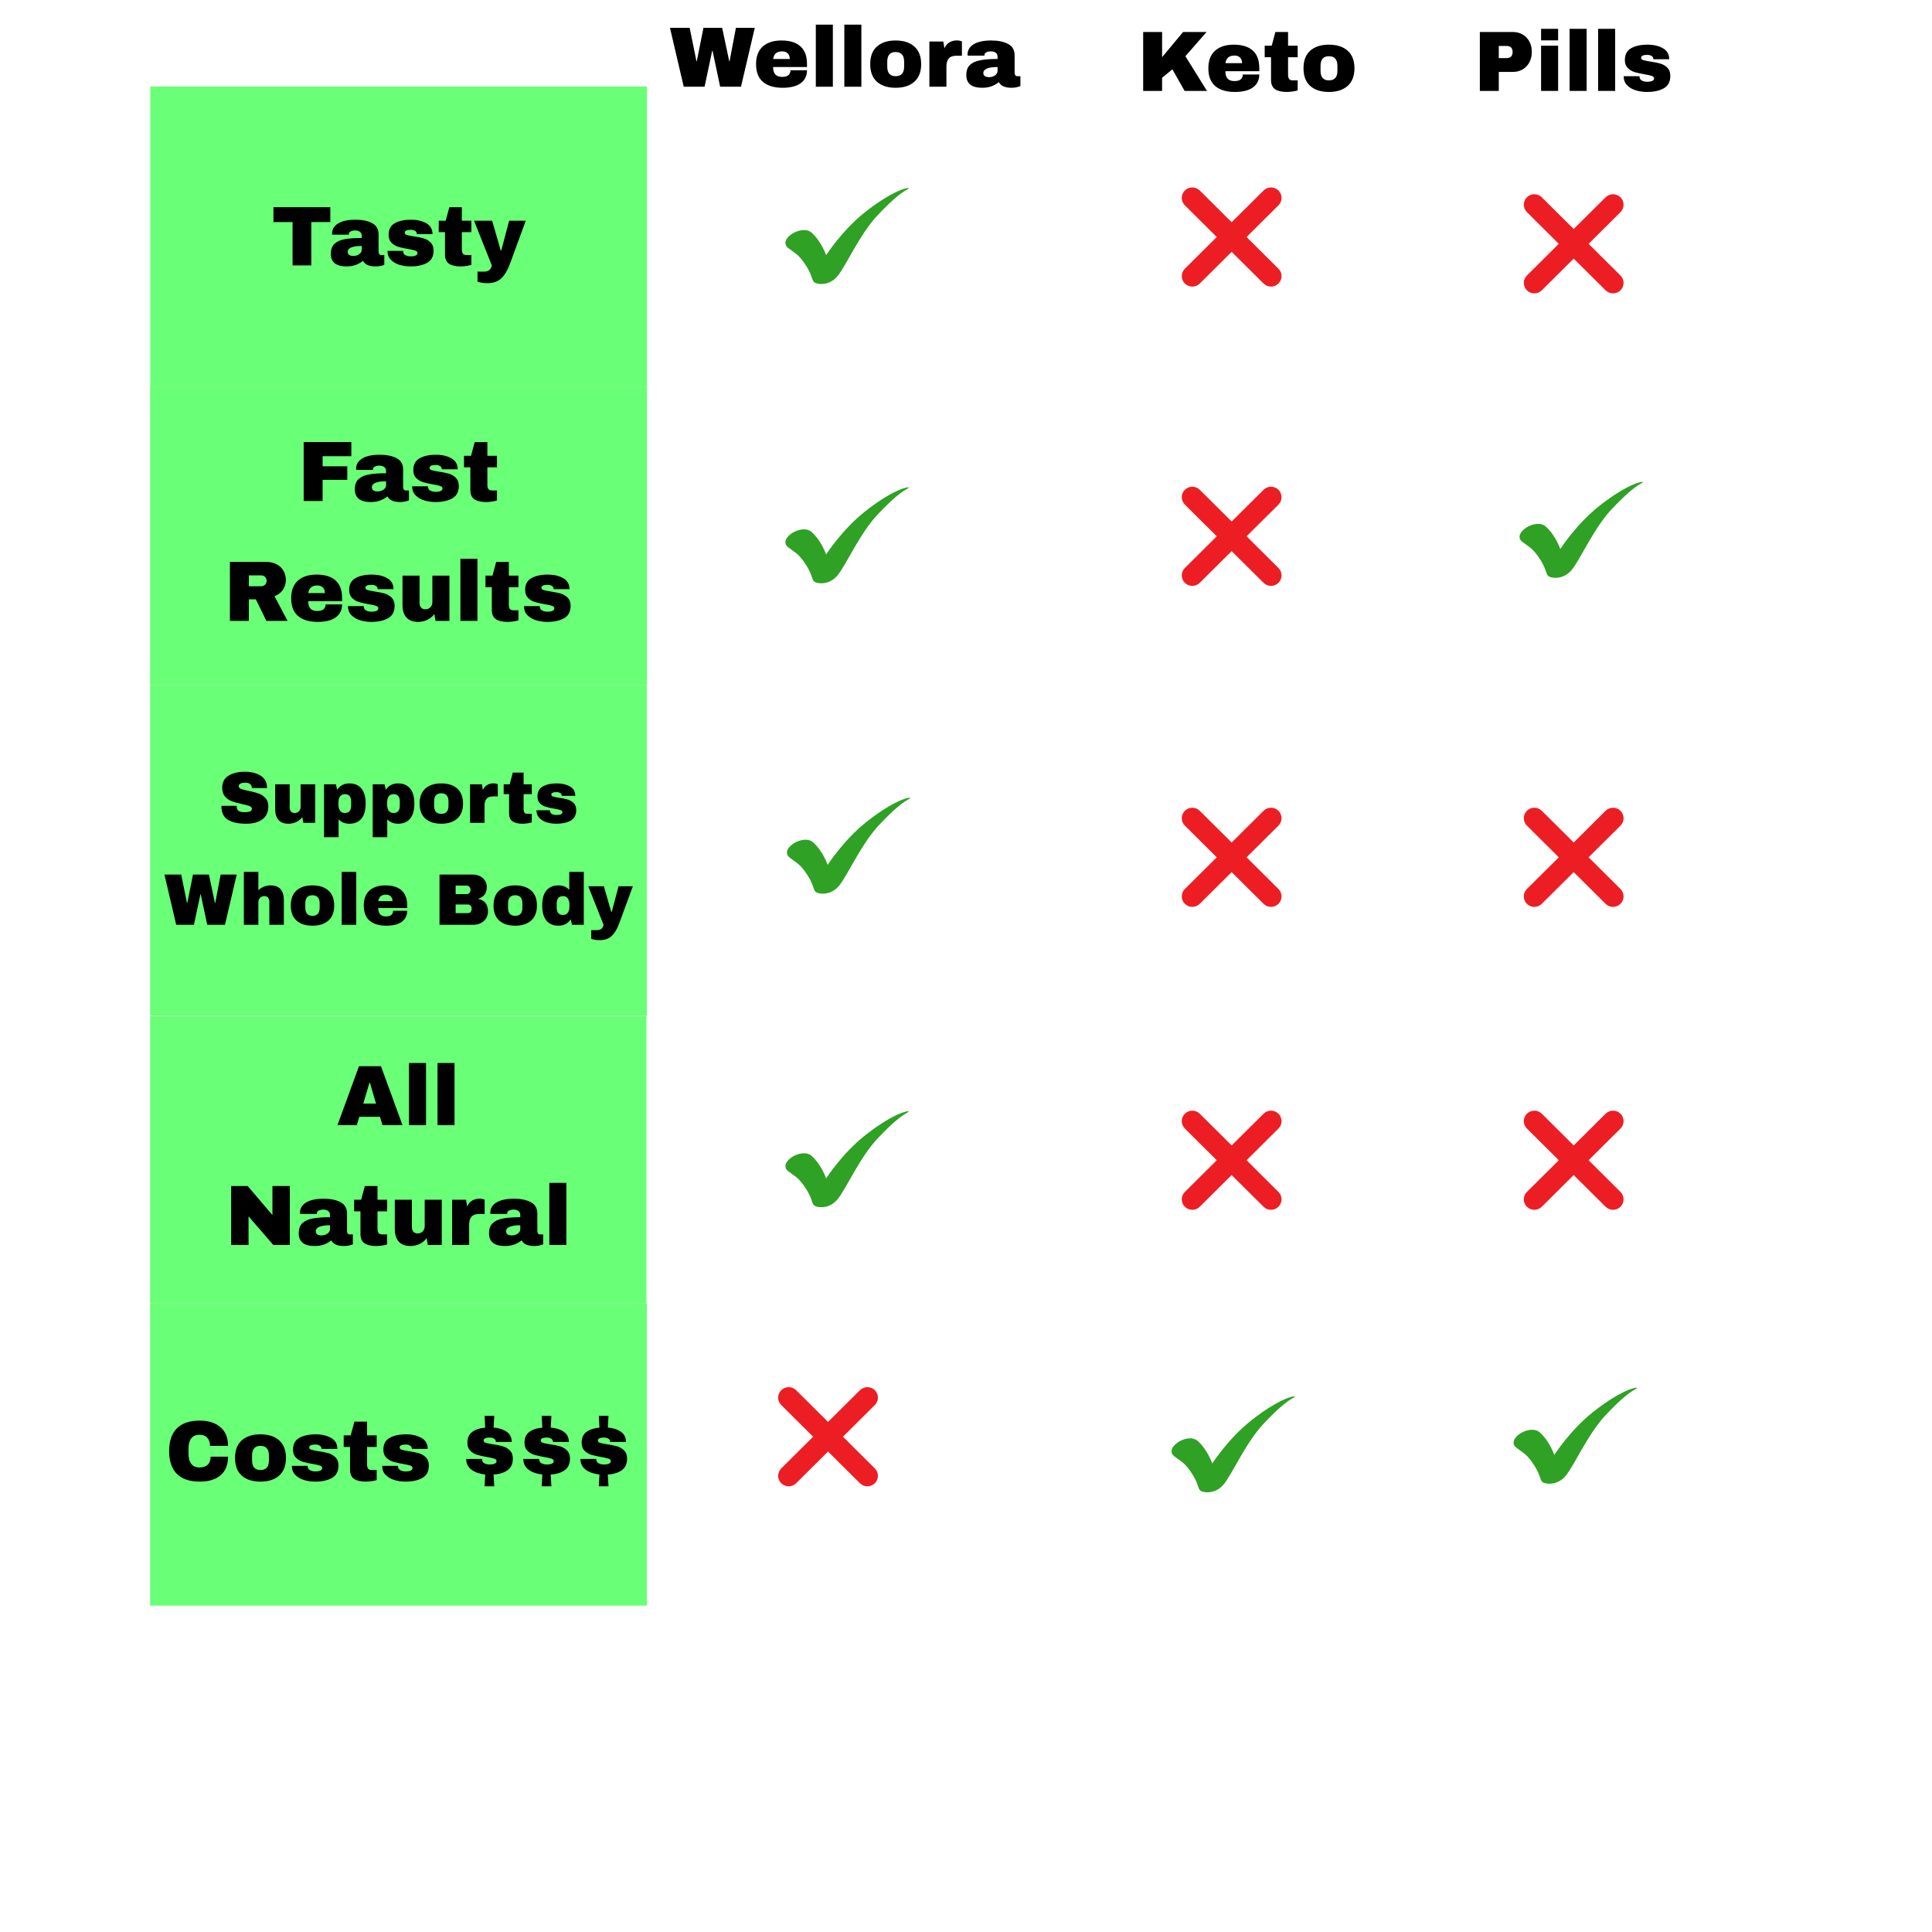 <svg version="1.0" preserveAspectRatio="xMidYMid meet" height="1080" viewBox="0 0 810 810" zoomAndPan="magnify" width="1080" xmlns:xlink="http://www.w3.org/1999/xlink" xmlns="http://www.w3.org/2000/svg"><defs><g></g><clipPath id="ea0235da1e"><path clip-rule="nonzero" d="M 62.941 546.488 L 271.191 546.488 L 271.191 673.164 L 62.941 673.164 Z M 62.941 546.488"></path></clipPath><clipPath id="071484d40d"><path clip-rule="nonzero" d="M 0.941 0.488 L 209.191 0.488 L 209.191 127.164 L 0.941 127.164 Z M 0.941 0.488"></path></clipPath><clipPath id="ec8bf24a31"><rect height="128" y="0" width="210" x="0"></rect></clipPath><clipPath id="6ad2f360d6"><path clip-rule="nonzero" d="M 62.941 162.043 L 271.266 162.043 L 271.266 287.23 L 62.941 287.23 Z M 62.941 162.043"></path></clipPath><clipPath id="3a70e20ad0"><path clip-rule="nonzero" d="M 0.941 0.043 L 209.266 0.043 L 209.266 125.23 L 0.941 125.23 Z M 0.941 0.043"></path></clipPath><clipPath id="becfaae42b"><rect height="126" y="0" width="210" x="0"></rect></clipPath><clipPath id="a12601c78e"><path clip-rule="nonzero" d="M 63.016 36.273 L 271.266 36.273 L 271.266 162.043 L 63.016 162.043 Z M 63.016 36.273"></path></clipPath><clipPath id="e8d8b2e235"><path clip-rule="nonzero" d="M 0.016 0.273 L 208.266 0.273 L 208.266 126.043 L 0.016 126.043 Z M 0.016 0.273"></path></clipPath><clipPath id="8e53640022"><rect height="127" y="0" width="209" x="0"></rect></clipPath><clipPath id="1591d17aea"><path clip-rule="nonzero" d="M 62.941 287.23 L 271.191 287.23 L 271.191 425.848 L 62.941 425.848 Z M 62.941 287.23"></path></clipPath><clipPath id="f6f032f051"><path clip-rule="nonzero" d="M 0.941 0.23 L 209.191 0.23 L 209.191 138.848 L 0.941 138.848 Z M 0.941 0.23"></path></clipPath><clipPath id="4f413994f1"><rect height="139" y="0" width="210" x="0"></rect></clipPath><clipPath id="c268ad1c4c"><path clip-rule="nonzero" d="M 62.941 425.961 L 271.191 425.961 L 271.191 546.488 L 62.941 546.488 Z M 62.941 425.961"></path></clipPath><clipPath id="8438b630f3"><path clip-rule="nonzero" d="M 0.941 0.961 L 209.191 0.961 L 209.191 121.488 L 0.941 121.488 Z M 0.941 0.961"></path></clipPath><clipPath id="32beeac805"><rect height="122" y="0" width="210" x="0"></rect></clipPath><clipPath id="504f3e9cc4"><path clip-rule="nonzero" d="M 298.945 221.926 L 438.887 221.926 L 438.887 302.262 L 298.945 302.262 Z M 298.945 221.926"></path></clipPath><clipPath id="8647c1b491"><path clip-rule="nonzero" d="M 0.945 0.926 L 140.887 0.926 L 140.887 81.262 L 0.945 81.262 Z M 0.945 0.926"></path></clipPath><clipPath id="fee9323b15"><rect height="82" y="0" width="141" x="0"></rect></clipPath><clipPath id="1c27f7a7c1"><path clip-rule="nonzero" d="M 329 78.152 L 381 78.152 L 381 120 L 329 120 Z M 329 78.152"></path></clipPath><clipPath id="b845aacfc9"><path clip-rule="nonzero" d="M 298.945 382.691 L 438.887 382.691 L 438.887 463.027 L 298.945 463.027 Z M 298.945 382.691"></path></clipPath><clipPath id="80f1d92a52"><path clip-rule="nonzero" d="M 0.945 0.691 L 140.887 0.691 L 140.887 81.027 L 0.945 81.027 Z M 0.945 0.691"></path></clipPath><clipPath id="255a159745"><rect height="82" y="0" width="141" x="0"></rect></clipPath><clipPath id="db6de43829"><path clip-rule="nonzero" d="M 298.945 302.285 L 438.887 302.285 L 438.887 382.621 L 298.945 382.621 Z M 298.945 302.285"></path></clipPath><clipPath id="947dc98cdf"><path clip-rule="nonzero" d="M 0.945 0.285 L 140.887 0.285 L 140.887 80.621 L 0.945 80.621 Z M 0.945 0.285"></path></clipPath><clipPath id="0b1dd00797"><rect height="81" y="0" width="141" x="0"></rect></clipPath><clipPath id="7d8d9fb782"><path clip-rule="nonzero" d="M 298.945 462.809 L 438.887 462.809 L 438.887 543.145 L 298.945 543.145 Z M 298.945 462.809"></path></clipPath><clipPath id="6b49ef6180"><path clip-rule="nonzero" d="M 0.945 0.809 L 140.887 0.809 L 140.887 81.145 L 0.945 81.145 Z M 0.945 0.809"></path></clipPath><clipPath id="a836d8b430"><rect height="82" y="0" width="141" x="0"></rect></clipPath><clipPath id="18aa64e95f"><path clip-rule="nonzero" d="M 438.887 221.926 L 578.824 221.926 L 578.824 302.262 L 438.887 302.262 Z M 438.887 221.926"></path></clipPath><clipPath id="24d9838936"><path clip-rule="nonzero" d="M 0.887 0.926 L 140.824 0.926 L 140.824 81.262 L 0.887 81.262 Z M 0.887 0.926"></path></clipPath><clipPath id="c2abb17871"><rect height="82" y="0" width="141" x="0"></rect></clipPath><clipPath id="e64c0c06db"><path clip-rule="nonzero" d="M 438.812 222.355 L 578.75 222.355 L 578.75 302.688 L 438.812 302.688 Z M 438.812 222.355"></path></clipPath><clipPath id="f2d2ad45b3"><path clip-rule="nonzero" d="M 0.812 0.355 L 140.75 0.355 L 140.75 80.688 L 0.812 80.688 Z M 0.812 0.355"></path></clipPath><clipPath id="ade38268b1"><rect height="81" y="0" width="141" x="0"></rect></clipPath><clipPath id="fd0f3dbce0"><path clip-rule="nonzero" d="M 438.812 302.285 L 578.75 302.285 L 578.75 382.621 L 438.812 382.621 Z M 438.812 302.285"></path></clipPath><clipPath id="53a7ccfcc2"><path clip-rule="nonzero" d="M 0.812 0.285 L 140.75 0.285 L 140.75 80.621 L 0.812 80.621 Z M 0.812 0.285"></path></clipPath><clipPath id="54a2e86508"><rect height="81" y="0" width="141" x="0"></rect></clipPath><clipPath id="c3cdffbd4b"><path clip-rule="nonzero" d="M 438.812 382.473 L 578.75 382.473 L 578.75 462.809 L 438.812 462.809 Z M 438.812 382.473"></path></clipPath><clipPath id="d6b654855a"><path clip-rule="nonzero" d="M 0.812 0.473 L 140.75 0.473 L 140.75 80.809 L 0.812 80.809 Z M 0.812 0.473"></path></clipPath><clipPath id="054f7f3bee"><rect height="81" y="0" width="141" x="0"></rect></clipPath><clipPath id="0bb017c3cc"><path clip-rule="nonzero" d="M 578.676 544.578 L 718.613 544.578 L 718.613 624.914 L 578.676 624.914 Z M 578.676 544.578"></path></clipPath><clipPath id="10f9fb6b92"><path clip-rule="nonzero" d="M 0.676 0.578 L 140.613 0.578 L 140.613 80.914 L 0.676 80.914 Z M 0.676 0.578"></path></clipPath><clipPath id="4c77af5bf7"><rect height="81" y="0" width="141" x="0"></rect></clipPath><clipPath id="ccb11d48d8"><path clip-rule="nonzero" d="M 438.812 542.812 L 578.75 542.812 L 578.75 623.148 L 438.812 623.148 Z M 438.812 542.812"></path></clipPath><clipPath id="a40840d79e"><path clip-rule="nonzero" d="M 0.812 0.812 L 140.75 0.812 L 140.75 81.148 L 0.812 81.148 Z M 0.812 0.812"></path></clipPath><clipPath id="6ae569c783"><rect height="82" y="0" width="141" x="0"></rect></clipPath><clipPath id="6717774da4"><path clip-rule="nonzero" d="M 438.812 463.027 L 578.75 463.027 L 578.75 543.363 L 438.812 543.363 Z M 438.812 463.027"></path></clipPath><clipPath id="6110870bef"><path clip-rule="nonzero" d="M 0.812 0.027 L 140.75 0.027 L 140.75 80.363 L 0.812 80.363 Z M 0.812 0.027"></path></clipPath><clipPath id="a9b04609a1"><rect height="81" y="0" width="141" x="0"></rect></clipPath><clipPath id="06e3acb0d7"><path clip-rule="nonzero" d="M 578.824 460.82 L 718.766 460.82 L 718.766 541.156 L 578.824 541.156 Z M 578.824 460.82"></path></clipPath><clipPath id="df1596e831"><path clip-rule="nonzero" d="M 0.824 0.82 L 140.766 0.82 L 140.766 81.156 L 0.824 81.156 Z M 0.824 0.82"></path></clipPath><clipPath id="1a302148b6"><rect height="82" y="0" width="141" x="0"></rect></clipPath><clipPath id="bfa8a022be"><path clip-rule="nonzero" d="M 578.75 380.484 L 718.691 380.484 L 718.691 460.82 L 578.75 460.82 Z M 578.75 380.484"></path></clipPath><clipPath id="660116b671"><path clip-rule="nonzero" d="M 0.75 0.484 L 140.691 0.484 L 140.691 80.82 L 0.75 80.82 Z M 0.75 0.484"></path></clipPath><clipPath id="c6c195d388"><rect height="81" y="0" width="141" x="0"></rect></clipPath><clipPath id="20046698d0"><path clip-rule="nonzero" d="M 578.75 300.832 L 718.691 300.832 L 718.691 381.168 L 578.75 381.168 Z M 578.75 300.832"></path></clipPath><clipPath id="242f8ec497"><path clip-rule="nonzero" d="M 0.75 0.832 L 140.691 0.832 L 140.691 81.168 L 0.75 81.168 Z M 0.75 0.832"></path></clipPath><clipPath id="6203068ee7"><rect height="82" y="0" width="141" x="0"></rect></clipPath><clipPath id="9d26c1e494"><path clip-rule="nonzero" d="M 578.75 220.59 L 718.691 220.59 L 718.691 300.922 L 578.75 300.922 Z M 578.75 220.59"></path></clipPath><clipPath id="c22ab93c45"><path clip-rule="nonzero" d="M 0.75 0.59 L 140.691 0.59 L 140.691 80.922 L 0.75 80.922 Z M 0.75 0.59"></path></clipPath><clipPath id="49054f91f3"><rect height="81" y="0" width="141" x="0"></rect></clipPath><clipPath id="1c547a0c67"><path clip-rule="nonzero" d="M 495.004 78.152 L 537.754 78.152 L 537.754 120.152 L 495.004 120.152 Z M 495.004 78.152"></path></clipPath><clipPath id="c373abbad3"><path clip-rule="nonzero" d="M 329 465.219 L 381 465.219 L 381 507 L 329 507 Z M 329 465.219"></path></clipPath><clipPath id="9f8d1bab9f"><path clip-rule="nonzero" d="M 495.004 465.219 L 537.754 465.219 L 537.754 507.219 L 495.004 507.219 Z M 495.004 465.219"></path></clipPath><clipPath id="33c6716ea6"><path clip-rule="nonzero" d="M 495.004 338.215 L 537.754 338.215 L 537.754 380.215 L 495.004 380.215 Z M 495.004 338.215"></path></clipPath><clipPath id="686a365fc8"><path clip-rule="nonzero" d="M 495.004 204 L 537.754 204 L 537.754 245.633 L 495.004 245.633 Z M 495.004 204"></path></clipPath><clipPath id="5788ebe8ce"><path clip-rule="nonzero" d="M 638.402 338.215 L 681 338.215 L 681 380.215 L 638.402 380.215 Z M 638.402 338.215"></path></clipPath><clipPath id="33c20c5355"><path clip-rule="nonzero" d="M 638.402 81 L 681 81 L 681 123 L 638.402 123 Z M 638.402 81"></path></clipPath><clipPath id="8004c885de"><path clip-rule="nonzero" d="M 638.402 465.219 L 681 465.219 L 681 507.219 L 638.402 507.219 Z M 638.402 465.219"></path></clipPath><clipPath id="c713e5497f"><path clip-rule="nonzero" d="M 634 581.141 L 687 581.141 L 687 623 L 634 623 Z M 634 581.141"></path></clipPath><clipPath id="a9572acb87"><path clip-rule="nonzero" d="M 326 581.141 L 368.531 581.141 L 368.531 623.141 L 326 623.141 Z M 326 581.141"></path></clipPath></defs><rect fill-opacity="1" height="972" y="-81" fill="#ffffff" width="972" x="-81"></rect><rect fill-opacity="1" height="972" y="-81" fill="#ffffff" width="972" x="-81"></rect><g clip-path="url(#ea0235da1e)"><g transform="matrix(1, 0, 0, 1, 62, 546)"><g clip-path="url(#ec8bf24a31)"><g clip-path="url(#071484d40d)"><path fill-rule="nonzero" fill-opacity="1" d="M 0.941 0.488 L 209.266 0.488 L 209.266 127.164 L 0.941 127.164 Z M 0.941 0.488" fill="#69ff76"></path></g></g></g></g><g fill-opacity="1" fill="#000000"><g transform="translate(69.305, 620.738)"><g><path d="M 14.438 -25.141 C 18.094 -25.141 20.984 -24.223 23.109 -22.391 C 25.242 -20.555 26.312 -17.941 26.312 -14.547 L 18.75 -14.547 C 18.75 -15.984 18.367 -17.117 17.609 -17.953 C 16.859 -18.785 15.785 -19.203 14.391 -19.203 C 12.797 -19.203 11.617 -18.695 10.859 -17.688 C 10.109 -16.688 9.734 -15.289 9.734 -13.5 L 9.734 -11.203 C 9.734 -9.43 10.109 -8.035 10.859 -7.016 C 11.617 -6.004 12.773 -5.5 14.328 -5.5 C 15.859 -5.5 17.02 -5.891 17.812 -6.672 C 18.602 -7.461 19 -8.578 19 -10.016 L 26.312 -10.016 C 26.312 -6.641 25.273 -4.051 23.203 -2.25 C 21.141 -0.457 18.219 0.438 14.438 0.438 C 10.219 0.438 7.023 -0.641 4.859 -2.797 C 2.691 -4.953 1.609 -8.141 1.609 -12.359 C 1.609 -16.566 2.691 -19.75 4.859 -21.906 C 7.023 -24.062 10.219 -25.141 14.438 -25.141 Z M 14.438 -25.141"></path></g></g></g><g fill-opacity="1" fill="#000000"><g transform="translate(97.24, 620.738)"><g><path d="M 11.953 -19.391 C 15.285 -19.391 17.898 -18.547 19.797 -16.859 C 21.703 -15.172 22.656 -12.711 22.656 -9.484 C 22.656 -6.242 21.703 -3.781 19.797 -2.094 C 17.898 -0.406 15.285 0.438 11.953 0.438 C 8.629 0.438 6.02 -0.398 4.125 -2.078 C 2.238 -3.754 1.297 -6.223 1.297 -9.484 C 1.297 -12.734 2.238 -15.195 4.125 -16.875 C 6.02 -18.551 8.629 -19.391 11.953 -19.391 Z M 11.953 -14.547 C 9.609 -14.547 8.438 -13.191 8.438 -10.484 L 8.438 -8.438 C 8.438 -5.758 9.609 -4.422 11.953 -4.422 C 14.328 -4.422 15.516 -5.758 15.516 -8.438 L 15.516 -10.484 C 15.516 -13.191 14.328 -14.547 11.953 -14.547 Z M 11.953 -14.547"></path></g></g></g><g fill-opacity="1" fill="#000000"><g transform="translate(121.19, 620.738)"><g><path d="M 11.172 -19.391 C 13.703 -19.391 15.848 -18.891 17.609 -17.891 C 19.367 -16.898 20.25 -15.363 20.25 -13.281 L 13.609 -13.281 C 13.609 -13.977 13.297 -14.469 12.672 -14.75 C 12.242 -14.988 11.707 -15.109 11.062 -15.109 C 9.332 -15.109 8.469 -14.703 8.469 -13.891 C 8.469 -13.441 8.766 -13.117 9.359 -12.922 C 9.961 -12.734 10.945 -12.531 12.312 -12.312 C 13.988 -12.07 15.391 -11.789 16.516 -11.469 C 17.641 -11.145 18.617 -10.57 19.453 -9.75 C 20.297 -8.926 20.719 -7.77 20.719 -6.281 C 20.719 -3.863 19.812 -2.141 18 -1.109 C 16.195 -0.078 13.836 0.438 10.922 0.438 C 9.242 0.438 7.66 0.203 6.172 -0.266 C 4.691 -0.734 3.484 -1.457 2.547 -2.438 C 1.617 -3.414 1.156 -4.66 1.156 -6.172 L 7.797 -6.172 L 7.797 -6.031 C 7.816 -5.219 8.156 -4.648 8.812 -4.328 C 9.469 -4.004 10.172 -3.844 10.922 -3.844 C 12.898 -3.844 13.891 -4.312 13.891 -5.25 C 13.891 -5.719 13.578 -6.062 12.953 -6.281 C 12.336 -6.5 11.32 -6.727 9.906 -6.969 C 8.207 -7.25 6.812 -7.555 5.719 -7.891 C 4.633 -8.234 3.688 -8.805 2.875 -9.609 C 2.062 -10.41 1.656 -11.531 1.656 -12.969 C 1.656 -15.281 2.535 -16.926 4.297 -17.906 C 6.055 -18.895 8.348 -19.391 11.172 -19.391 Z M 11.172 -19.391"></path></g></g></g><g fill-opacity="1" fill="#000000"><g transform="translate(143.128, 620.738)"><g><path d="M 14.797 -18.953 L 14.797 -14.109 L 10.766 -14.109 L 10.766 -6.891 C 10.766 -6.023 10.91 -5.395 11.203 -5 C 11.492 -4.613 12.02 -4.422 12.781 -4.422 L 14.797 -4.422 L 14.797 -0.219 C 14.223 -0.02 13.477 0.133 12.562 0.25 C 11.656 0.375 10.867 0.438 10.203 0.438 C 8.086 0.438 6.461 0.055 5.328 -0.703 C 4.191 -1.473 3.625 -2.781 3.625 -4.625 L 3.625 -14.109 L 0.969 -14.109 L 0.969 -18.953 L 3.906 -18.953 L 5.453 -24.703 L 10.766 -24.703 L 10.766 -18.953 Z M 14.797 -18.953"></path></g></g></g><g fill-opacity="1" fill="#000000"><g transform="translate(159.071, 620.738)"><g><path d="M 11.172 -19.391 C 13.703 -19.391 15.848 -18.891 17.609 -17.891 C 19.367 -16.898 20.25 -15.363 20.25 -13.281 L 13.609 -13.281 C 13.609 -13.977 13.297 -14.469 12.672 -14.75 C 12.242 -14.988 11.707 -15.109 11.062 -15.109 C 9.332 -15.109 8.469 -14.703 8.469 -13.891 C 8.469 -13.441 8.766 -13.117 9.359 -12.922 C 9.961 -12.734 10.945 -12.531 12.312 -12.312 C 13.988 -12.07 15.391 -11.789 16.516 -11.469 C 17.641 -11.145 18.617 -10.57 19.453 -9.75 C 20.297 -8.926 20.719 -7.77 20.719 -6.281 C 20.719 -3.863 19.812 -2.141 18 -1.109 C 16.195 -0.078 13.836 0.438 10.922 0.438 C 9.242 0.438 7.66 0.203 6.172 -0.266 C 4.691 -0.734 3.484 -1.457 2.547 -2.438 C 1.617 -3.414 1.156 -4.66 1.156 -6.172 L 7.797 -6.172 L 7.797 -6.031 C 7.816 -5.219 8.156 -4.648 8.812 -4.328 C 9.469 -4.004 10.172 -3.844 10.922 -3.844 C 12.898 -3.844 13.891 -4.312 13.891 -5.25 C 13.891 -5.719 13.578 -6.062 12.953 -6.281 C 12.336 -6.5 11.32 -6.727 9.906 -6.969 C 8.207 -7.25 6.812 -7.555 5.719 -7.891 C 4.633 -8.234 3.688 -8.805 2.875 -9.609 C 2.062 -10.41 1.656 -11.531 1.656 -12.969 C 1.656 -15.281 2.535 -16.926 4.297 -17.906 C 6.055 -18.895 8.348 -19.391 11.172 -19.391 Z M 11.172 -19.391"></path></g></g></g><g fill-opacity="1" fill="#000000"><g transform="translate(181.009, 620.738)"><g></g></g></g><g fill-opacity="1" fill="#000000"><g transform="translate(192.966, 620.738)"><g><path d="M 13.969 -22.219 C 16.164 -22.051 17.984 -21.473 19.422 -20.484 C 20.859 -19.492 21.578 -18.062 21.578 -16.188 L 14.938 -16.188 C 14.914 -16.863 14.645 -17.336 14.125 -17.609 C 13.613 -17.891 13.035 -18.031 12.391 -18.031 C 10.66 -18.031 9.797 -17.617 9.797 -16.797 C 9.797 -16.348 10.094 -16.023 10.688 -15.828 C 11.289 -15.641 12.273 -15.438 13.641 -15.219 C 15.316 -14.977 16.719 -14.695 17.844 -14.375 C 18.969 -14.051 19.945 -13.477 20.781 -12.656 C 21.625 -11.832 22.047 -10.676 22.047 -9.188 C 22.047 -7.008 21.305 -5.395 19.828 -4.344 C 18.359 -3.289 16.406 -2.68 13.969 -2.516 L 14.25 2.406 L 10.203 2.406 L 10.453 -2.547 C 8.148 -2.785 6.242 -3.445 4.734 -4.531 C 3.234 -5.625 2.484 -7.141 2.484 -9.078 L 9.125 -9.078 L 9.125 -8.938 C 9.145 -8.125 9.484 -7.555 10.141 -7.234 C 10.797 -6.91 11.5 -6.75 12.25 -6.75 C 14.227 -6.75 15.219 -7.219 15.219 -8.156 C 15.219 -8.633 14.906 -8.977 14.281 -9.188 C 13.664 -9.406 12.648 -9.633 11.234 -9.875 C 9.535 -10.164 8.141 -10.477 7.047 -10.812 C 5.961 -11.145 5.016 -11.711 4.203 -12.516 C 3.391 -13.316 2.984 -14.438 2.984 -15.875 C 2.984 -17.883 3.656 -19.391 5 -20.391 C 6.352 -21.398 8.172 -22 10.453 -22.188 L 10.203 -27.141 L 14.25 -27.141 Z M 13.969 -22.219"></path></g></g></g><g fill-opacity="1" fill="#000000"><g transform="translate(216.916, 620.738)"><g><path d="M 13.969 -22.219 C 16.164 -22.051 17.984 -21.473 19.422 -20.484 C 20.859 -19.492 21.578 -18.062 21.578 -16.188 L 14.938 -16.188 C 14.914 -16.863 14.645 -17.336 14.125 -17.609 C 13.613 -17.891 13.035 -18.031 12.391 -18.031 C 10.66 -18.031 9.797 -17.617 9.797 -16.797 C 9.797 -16.348 10.094 -16.023 10.688 -15.828 C 11.289 -15.641 12.273 -15.438 13.641 -15.219 C 15.316 -14.977 16.719 -14.695 17.844 -14.375 C 18.969 -14.051 19.945 -13.477 20.781 -12.656 C 21.625 -11.832 22.047 -10.676 22.047 -9.188 C 22.047 -7.008 21.305 -5.395 19.828 -4.344 C 18.359 -3.289 16.406 -2.68 13.969 -2.516 L 14.25 2.406 L 10.203 2.406 L 10.453 -2.547 C 8.148 -2.785 6.242 -3.445 4.734 -4.531 C 3.234 -5.625 2.484 -7.141 2.484 -9.078 L 9.125 -9.078 L 9.125 -8.938 C 9.145 -8.125 9.484 -7.555 10.141 -7.234 C 10.797 -6.91 11.5 -6.75 12.25 -6.75 C 14.227 -6.75 15.219 -7.219 15.219 -8.156 C 15.219 -8.633 14.906 -8.977 14.281 -9.188 C 13.664 -9.406 12.648 -9.633 11.234 -9.875 C 9.535 -10.164 8.141 -10.477 7.047 -10.812 C 5.961 -11.145 5.016 -11.711 4.203 -12.516 C 3.391 -13.316 2.984 -14.438 2.984 -15.875 C 2.984 -17.883 3.656 -19.391 5 -20.391 C 6.352 -21.398 8.172 -22 10.453 -22.188 L 10.203 -27.141 L 14.25 -27.141 Z M 13.969 -22.219"></path></g></g></g><g fill-opacity="1" fill="#000000"><g transform="translate(240.865, 620.738)"><g><path d="M 13.969 -22.219 C 16.164 -22.051 17.984 -21.473 19.422 -20.484 C 20.859 -19.492 21.578 -18.062 21.578 -16.188 L 14.938 -16.188 C 14.914 -16.863 14.645 -17.336 14.125 -17.609 C 13.613 -17.891 13.035 -18.031 12.391 -18.031 C 10.66 -18.031 9.797 -17.617 9.797 -16.797 C 9.797 -16.348 10.094 -16.023 10.688 -15.828 C 11.289 -15.641 12.273 -15.438 13.641 -15.219 C 15.316 -14.977 16.719 -14.695 17.844 -14.375 C 18.969 -14.051 19.945 -13.477 20.781 -12.656 C 21.625 -11.832 22.047 -10.676 22.047 -9.188 C 22.047 -7.008 21.305 -5.395 19.828 -4.344 C 18.359 -3.289 16.406 -2.68 13.969 -2.516 L 14.25 2.406 L 10.203 2.406 L 10.453 -2.547 C 8.148 -2.785 6.242 -3.445 4.734 -4.531 C 3.234 -5.625 2.484 -7.141 2.484 -9.078 L 9.125 -9.078 L 9.125 -8.938 C 9.145 -8.125 9.484 -7.555 10.141 -7.234 C 10.797 -6.91 11.5 -6.75 12.25 -6.75 C 14.227 -6.75 15.219 -7.219 15.219 -8.156 C 15.219 -8.633 14.906 -8.977 14.281 -9.188 C 13.664 -9.406 12.648 -9.633 11.234 -9.875 C 9.535 -10.164 8.141 -10.477 7.047 -10.812 C 5.961 -11.145 5.016 -11.711 4.203 -12.516 C 3.391 -13.316 2.984 -14.438 2.984 -15.875 C 2.984 -17.883 3.656 -19.391 5 -20.391 C 6.352 -21.398 8.172 -22 10.453 -22.188 L 10.203 -27.141 L 14.25 -27.141 Z M 13.969 -22.219"></path></g></g></g><g clip-path="url(#6ad2f360d6)"><g transform="matrix(1, 0, 0, 1, 62, 162)"><g clip-path="url(#becfaae42b)"><g clip-path="url(#3a70e20ad0)"><path fill-rule="nonzero" fill-opacity="1" d="M 0.941 0.043 L 209.258 0.043 L 209.258 125.23 L 0.941 125.23 Z M 0.941 0.043" fill="#69ff76"></path></g></g></g></g><g fill-opacity="1" fill="#000000"><g transform="translate(124.665, 210.044)"><g><path d="M 2.656 -24.703 L 22.625 -24.703 L 22.625 -18.781 L 10.594 -18.781 L 10.594 -14.547 L 20.938 -14.547 L 20.938 -8.875 L 10.594 -8.875 L 10.594 0 L 2.656 0 Z M 2.656 -24.703"></path></g></g></g><g fill-opacity="1" fill="#000000"><g transform="translate(147.68, 210.044)"><g><path d="M 11.531 -19.391 C 14.426 -19.391 16.781 -18.906 18.594 -17.938 C 20.414 -16.969 21.328 -15.395 21.328 -13.219 L 21.328 -5.812 C 21.328 -5.406 21.422 -5.07 21.609 -4.812 C 21.805 -4.551 22.098 -4.422 22.484 -4.422 L 23.766 -4.422 L 23.766 -0.281 C 23.691 -0.238 23.504 -0.16 23.203 -0.047 C 22.91 0.055 22.488 0.16 21.938 0.266 C 21.383 0.379 20.75 0.438 20.031 0.438 C 18.645 0.438 17.504 0.227 16.609 -0.188 C 15.711 -0.613 15.094 -1.195 14.75 -1.938 C 13.844 -1.219 12.828 -0.641 11.703 -0.203 C 10.578 0.223 9.258 0.438 7.75 0.438 C 3.301 0.438 1.078 -1.336 1.078 -4.891 C 1.078 -6.723 1.57 -8.125 2.562 -9.094 C 3.562 -10.07 4.992 -10.738 6.859 -11.094 C 8.723 -11.457 11.164 -11.641 14.188 -11.641 L 14.188 -12.562 C 14.188 -13.312 13.926 -13.875 13.406 -14.25 C 12.895 -14.633 12.234 -14.828 11.422 -14.828 C 10.68 -14.828 10.039 -14.695 9.5 -14.438 C 8.957 -14.176 8.688 -13.754 8.688 -13.172 L 8.688 -13.031 L 1.656 -13.031 C 1.625 -13.156 1.609 -13.32 1.609 -13.531 C 1.609 -15.332 2.461 -16.758 4.172 -17.812 C 5.891 -18.863 8.344 -19.391 11.531 -19.391 Z M 14.188 -8.266 C 12.145 -8.266 10.641 -8.039 9.672 -7.594 C 8.703 -7.156 8.219 -6.562 8.219 -5.812 C 8.219 -4.613 9.035 -4.016 10.672 -4.016 C 11.598 -4.016 12.414 -4.266 13.125 -4.766 C 13.832 -5.273 14.188 -5.898 14.188 -6.641 Z M 14.188 -8.266"></path></g></g></g><g fill-opacity="1" fill="#000000"><g transform="translate(171.63, 210.044)"><g><path d="M 11.172 -19.391 C 13.703 -19.391 15.848 -18.891 17.609 -17.891 C 19.367 -16.898 20.25 -15.363 20.25 -13.281 L 13.609 -13.281 C 13.609 -13.977 13.297 -14.469 12.672 -14.75 C 12.242 -14.988 11.707 -15.109 11.062 -15.109 C 9.332 -15.109 8.469 -14.703 8.469 -13.891 C 8.469 -13.441 8.766 -13.117 9.359 -12.922 C 9.961 -12.734 10.945 -12.531 12.312 -12.312 C 13.988 -12.07 15.391 -11.789 16.516 -11.469 C 17.641 -11.145 18.617 -10.57 19.453 -9.75 C 20.297 -8.926 20.719 -7.77 20.719 -6.281 C 20.719 -3.863 19.812 -2.141 18 -1.109 C 16.195 -0.078 13.836 0.438 10.922 0.438 C 9.242 0.438 7.66 0.203 6.172 -0.266 C 4.691 -0.734 3.484 -1.457 2.547 -2.438 C 1.617 -3.414 1.156 -4.66 1.156 -6.172 L 7.797 -6.172 L 7.797 -6.031 C 7.816 -5.219 8.156 -4.648 8.812 -4.328 C 9.469 -4.004 10.172 -3.844 10.922 -3.844 C 12.898 -3.844 13.891 -4.312 13.891 -5.25 C 13.891 -5.719 13.578 -6.062 12.953 -6.281 C 12.336 -6.5 11.32 -6.727 9.906 -6.969 C 8.207 -7.25 6.812 -7.555 5.719 -7.891 C 4.633 -8.234 3.688 -8.805 2.875 -9.609 C 2.062 -10.41 1.656 -11.531 1.656 -12.969 C 1.656 -15.281 2.535 -16.926 4.297 -17.906 C 6.055 -18.895 8.348 -19.391 11.172 -19.391 Z M 11.172 -19.391"></path></g></g></g><g fill-opacity="1" fill="#000000"><g transform="translate(193.569, 210.044)"><g><path d="M 14.797 -18.953 L 14.797 -14.109 L 10.766 -14.109 L 10.766 -6.891 C 10.766 -6.023 10.91 -5.395 11.203 -5 C 11.492 -4.613 12.02 -4.422 12.781 -4.422 L 14.797 -4.422 L 14.797 -0.219 C 14.223 -0.02 13.477 0.133 12.562 0.25 C 11.656 0.375 10.867 0.438 10.203 0.438 C 8.086 0.438 6.461 0.055 5.328 -0.703 C 4.191 -1.473 3.625 -2.781 3.625 -4.625 L 3.625 -14.109 L 0.969 -14.109 L 0.969 -18.953 L 3.906 -18.953 L 5.453 -24.703 L 10.766 -24.703 L 10.766 -18.953 Z M 14.797 -18.953"></path></g></g></g><g fill-opacity="1" fill="#000000"><g transform="translate(93.739, 260.294)"><g><path d="M 26.109 -17.125 C 26.109 -15.613 25.695 -14.25 24.875 -13.031 C 24.062 -11.812 22.879 -10.914 21.328 -10.344 L 26.828 0 L 17.922 0 L 13.531 -9.016 L 10.594 -9.016 L 10.594 0 L 2.656 0 L 2.656 -24.703 L 17.781 -24.703 C 19.551 -24.703 21.062 -24.359 22.312 -23.672 C 23.57 -22.992 24.52 -22.07 25.156 -20.906 C 25.789 -19.75 26.109 -18.488 26.109 -17.125 Z M 18.031 -16.797 C 18.031 -17.453 17.812 -17.992 17.375 -18.422 C 16.945 -18.848 16.422 -19.062 15.797 -19.062 L 10.594 -19.062 L 10.594 -14.5 L 15.797 -14.5 C 16.422 -14.5 16.945 -14.719 17.375 -15.156 C 17.812 -15.602 18.031 -16.148 18.031 -16.797 Z M 18.031 -16.797"></path></g></g></g><g fill-opacity="1" fill="#000000"><g transform="translate(120.776, 260.294)"><g><path d="M 11.953 -19.391 C 15.422 -19.391 18.07 -18.57 19.906 -16.938 C 21.738 -15.312 22.656 -12.828 22.656 -9.484 L 22.656 -8.266 L 8.438 -8.266 C 8.438 -6.898 8.738 -5.867 9.344 -5.172 C 9.957 -4.473 10.926 -4.125 12.25 -4.125 C 13.445 -4.125 14.328 -4.375 14.891 -4.875 C 15.453 -5.383 15.734 -6.055 15.734 -6.891 L 22.656 -6.891 C 22.656 -4.598 21.781 -2.801 20.031 -1.5 C 18.289 -0.207 15.742 0.438 12.391 0.438 C 8.867 0.438 6.141 -0.379 4.203 -2.016 C 2.266 -3.66 1.297 -6.148 1.297 -9.484 C 1.297 -12.734 2.238 -15.195 4.125 -16.875 C 6.02 -18.551 8.629 -19.391 11.953 -19.391 Z M 12.25 -14.828 C 10 -14.828 8.738 -13.766 8.469 -11.641 L 15.438 -11.641 C 15.438 -12.617 15.156 -13.395 14.594 -13.969 C 14.031 -14.539 13.25 -14.828 12.25 -14.828 Z M 12.25 -14.828"></path></g></g></g><g fill-opacity="1" fill="#000000"><g transform="translate(144.726, 260.294)"><g><path d="M 11.172 -19.391 C 13.703 -19.391 15.848 -18.891 17.609 -17.891 C 19.367 -16.898 20.25 -15.363 20.25 -13.281 L 13.609 -13.281 C 13.609 -13.977 13.297 -14.469 12.672 -14.75 C 12.242 -14.988 11.707 -15.109 11.062 -15.109 C 9.332 -15.109 8.469 -14.703 8.469 -13.891 C 8.469 -13.441 8.766 -13.117 9.359 -12.922 C 9.961 -12.734 10.945 -12.531 12.312 -12.312 C 13.988 -12.07 15.391 -11.789 16.516 -11.469 C 17.641 -11.145 18.617 -10.57 19.453 -9.75 C 20.297 -8.926 20.719 -7.77 20.719 -6.281 C 20.719 -3.863 19.812 -2.141 18 -1.109 C 16.195 -0.078 13.836 0.438 10.922 0.438 C 9.242 0.438 7.66 0.203 6.172 -0.266 C 4.691 -0.734 3.484 -1.457 2.547 -2.438 C 1.617 -3.414 1.156 -4.66 1.156 -6.172 L 7.797 -6.172 L 7.797 -6.031 C 7.816 -5.219 8.156 -4.648 8.812 -4.328 C 9.469 -4.004 10.172 -3.844 10.922 -3.844 C 12.898 -3.844 13.891 -4.312 13.891 -5.25 C 13.891 -5.719 13.578 -6.062 12.953 -6.281 C 12.336 -6.5 11.32 -6.727 9.906 -6.969 C 8.207 -7.25 6.812 -7.555 5.719 -7.891 C 4.633 -8.234 3.688 -8.805 2.875 -9.609 C 2.062 -10.41 1.656 -11.531 1.656 -12.969 C 1.656 -15.281 2.535 -16.926 4.297 -17.906 C 6.055 -18.895 8.348 -19.391 11.172 -19.391 Z M 11.172 -19.391"></path></g></g></g><g fill-opacity="1" fill="#000000"><g transform="translate(166.664, 260.294)"><g><path d="M 15.906 0 L 15.438 -2.875 C 14.695 -1.844 13.723 -1.031 12.516 -0.438 C 11.305 0.145 10.031 0.438 8.688 0.438 C 6.488 0.438 4.836 -0.172 3.734 -1.391 C 2.629 -2.617 2.078 -4.379 2.078 -6.672 L 2.078 -18.953 L 9.234 -18.953 L 9.234 -7.547 C 9.234 -6.723 9.441 -6.066 9.859 -5.578 C 10.273 -5.086 10.867 -4.844 11.641 -4.844 C 12.523 -4.844 13.238 -5.129 13.781 -5.703 C 14.332 -6.285 14.609 -6.992 14.609 -7.828 L 14.609 -18.953 L 21.766 -18.953 L 21.766 0 Z M 15.906 0"></path></g></g></g><g fill-opacity="1" fill="#000000"><g transform="translate(190.614, 260.294)"><g><path d="M 2.406 0 L 2.406 -26.031 L 9.547 -26.031 L 9.547 0 Z M 2.406 0"></path></g></g></g><g fill-opacity="1" fill="#000000"><g transform="translate(202.57, 260.294)"><g><path d="M 14.797 -18.953 L 14.797 -14.109 L 10.766 -14.109 L 10.766 -6.891 C 10.766 -6.023 10.91 -5.395 11.203 -5 C 11.492 -4.613 12.02 -4.422 12.781 -4.422 L 14.797 -4.422 L 14.797 -0.219 C 14.223 -0.02 13.477 0.133 12.562 0.25 C 11.656 0.375 10.867 0.438 10.203 0.438 C 8.086 0.438 6.461 0.055 5.328 -0.703 C 4.191 -1.473 3.625 -2.781 3.625 -4.625 L 3.625 -14.109 L 0.969 -14.109 L 0.969 -18.953 L 3.906 -18.953 L 5.453 -24.703 L 10.766 -24.703 L 10.766 -18.953 Z M 14.797 -18.953"></path></g></g></g><g fill-opacity="1" fill="#000000"><g transform="translate(218.513, 260.294)"><g><path d="M 11.172 -19.391 C 13.703 -19.391 15.848 -18.891 17.609 -17.891 C 19.367 -16.898 20.25 -15.363 20.25 -13.281 L 13.609 -13.281 C 13.609 -13.977 13.297 -14.469 12.672 -14.75 C 12.242 -14.988 11.707 -15.109 11.062 -15.109 C 9.332 -15.109 8.469 -14.703 8.469 -13.891 C 8.469 -13.441 8.766 -13.117 9.359 -12.922 C 9.961 -12.734 10.945 -12.531 12.312 -12.312 C 13.988 -12.07 15.391 -11.789 16.516 -11.469 C 17.641 -11.145 18.617 -10.57 19.453 -9.75 C 20.297 -8.926 20.719 -7.77 20.719 -6.281 C 20.719 -3.863 19.812 -2.141 18 -1.109 C 16.195 -0.078 13.836 0.438 10.922 0.438 C 9.242 0.438 7.66 0.203 6.172 -0.266 C 4.691 -0.734 3.484 -1.457 2.547 -2.438 C 1.617 -3.414 1.156 -4.66 1.156 -6.172 L 7.797 -6.172 L 7.797 -6.031 C 7.816 -5.219 8.156 -4.648 8.812 -4.328 C 9.469 -4.004 10.172 -3.844 10.922 -3.844 C 12.898 -3.844 13.891 -4.312 13.891 -5.25 C 13.891 -5.719 13.578 -6.062 12.953 -6.281 C 12.336 -6.5 11.32 -6.727 9.906 -6.969 C 8.207 -7.25 6.812 -7.555 5.719 -7.891 C 4.633 -8.234 3.688 -8.805 2.875 -9.609 C 2.062 -10.41 1.656 -11.531 1.656 -12.969 C 1.656 -15.281 2.535 -16.926 4.297 -17.906 C 6.055 -18.895 8.348 -19.391 11.172 -19.391 Z M 11.172 -19.391"></path></g></g></g><g clip-path="url(#a12601c78e)"><g transform="matrix(1, 0, 0, 1, 63, 36)"><g clip-path="url(#8e53640022)"><g clip-path="url(#e8d8b2e235)"><path fill-rule="nonzero" fill-opacity="1" d="M 0.016 0.273 L 208.324 0.273 L 208.324 126.043 L 0.016 126.043 Z M 0.016 0.273" fill="#69ff76"></path></g></g></g></g><g fill-opacity="1" fill="#000000"><g transform="translate(113.83, 111.274)"><g><path d="M 16.672 -18.172 L 16.672 0 L 8.828 0 L 8.828 -18.172 L 0.812 -18.172 L 0.812 -24.406 L 24.656 -24.406 L 24.656 -18.172 Z M 16.672 -18.172"></path></g></g></g><g fill-opacity="1" fill="#000000"><g transform="translate(137.64, 111.274)"><g><path d="M 11.391 -19.156 C 14.254 -19.156 16.582 -18.676 18.375 -17.719 C 20.176 -16.758 21.078 -15.207 21.078 -13.062 L 21.078 -5.75 C 21.078 -5.344 21.172 -5.008 21.359 -4.75 C 21.547 -4.488 21.832 -4.359 22.219 -4.359 L 23.484 -4.359 L 23.484 -0.281 C 23.422 -0.238 23.238 -0.16 22.938 -0.047 C 22.645 0.055 22.223 0.16 21.672 0.266 C 21.129 0.367 20.504 0.422 19.797 0.422 C 18.422 0.422 17.289 0.219 16.406 -0.188 C 15.52 -0.602 14.91 -1.18 14.578 -1.922 C 13.68 -1.211 12.676 -0.645 11.562 -0.219 C 10.457 0.207 9.16 0.422 7.672 0.422 C 3.266 0.422 1.062 -1.328 1.062 -4.828 C 1.062 -6.648 1.551 -8.039 2.531 -9 C 3.52 -9.957 4.938 -10.613 6.781 -10.969 C 8.625 -11.32 11.035 -11.5 14.016 -11.5 L 14.016 -12.422 C 14.016 -13.148 13.758 -13.703 13.25 -14.078 C 12.738 -14.461 12.082 -14.656 11.281 -14.656 C 10.551 -14.656 9.922 -14.523 9.391 -14.266 C 8.859 -14.004 8.594 -13.586 8.594 -13.016 L 8.594 -12.875 L 1.625 -12.875 C 1.602 -13 1.594 -13.164 1.594 -13.375 C 1.594 -15.145 2.438 -16.551 4.125 -17.594 C 5.82 -18.633 8.242 -19.156 11.391 -19.156 Z M 14.016 -8.156 C 12.004 -8.156 10.52 -7.938 9.562 -7.5 C 8.602 -7.062 8.125 -6.477 8.125 -5.75 C 8.125 -4.562 8.926 -3.969 10.531 -3.969 C 11.457 -3.969 12.27 -4.219 12.969 -4.719 C 13.664 -5.219 14.016 -5.832 14.016 -6.562 Z M 14.016 -8.156"></path></g></g></g><g fill-opacity="1" fill="#000000"><g transform="translate(161.308, 111.274)"><g><path d="M 11.031 -19.156 C 13.539 -19.156 15.664 -18.664 17.406 -17.688 C 19.145 -16.707 20.016 -15.188 20.016 -13.125 L 13.453 -13.125 C 13.453 -13.812 13.145 -14.297 12.531 -14.578 C 12.102 -14.816 11.566 -14.938 10.922 -14.938 C 9.223 -14.938 8.375 -14.535 8.375 -13.734 C 8.375 -13.285 8.672 -12.961 9.266 -12.766 C 9.859 -12.578 10.828 -12.379 12.172 -12.172 C 13.828 -11.93 15.207 -11.648 16.312 -11.328 C 17.426 -11.016 18.395 -10.445 19.219 -9.625 C 20.051 -8.812 20.469 -7.672 20.469 -6.203 C 20.469 -3.816 19.57 -2.113 17.781 -1.094 C 16 -0.082 13.664 0.422 10.781 0.422 C 9.125 0.422 7.562 0.191 6.094 -0.266 C 4.633 -0.723 3.441 -1.438 2.516 -2.406 C 1.598 -3.383 1.141 -4.617 1.141 -6.109 L 7.703 -6.109 L 7.703 -5.969 C 7.723 -5.156 8.055 -4.586 8.703 -4.266 C 9.359 -3.953 10.051 -3.797 10.781 -3.797 C 12.75 -3.797 13.734 -4.258 13.734 -5.188 C 13.734 -5.656 13.426 -5.992 12.812 -6.203 C 12.195 -6.422 11.191 -6.648 9.797 -6.891 C 8.117 -7.172 6.738 -7.473 5.656 -7.797 C 4.582 -8.129 3.641 -8.691 2.828 -9.484 C 2.023 -10.285 1.625 -11.395 1.625 -12.812 C 1.625 -15.102 2.492 -16.734 4.234 -17.703 C 5.973 -18.672 8.238 -19.156 11.031 -19.156 Z M 11.031 -19.156"></path></g></g></g><g fill-opacity="1" fill="#000000"><g transform="translate(182.989, 111.274)"><g><path d="M 14.625 -18.734 L 14.625 -13.953 L 10.641 -13.953 L 10.641 -6.812 C 10.641 -5.957 10.781 -5.332 11.062 -4.938 C 11.352 -4.551 11.875 -4.359 12.625 -4.359 L 14.625 -4.359 L 14.625 -0.219 C 14.051 -0.02 13.316 0.133 12.422 0.25 C 11.523 0.363 10.742 0.422 10.078 0.422 C 7.992 0.422 6.391 0.047 5.266 -0.703 C 4.141 -1.461 3.578 -2.754 3.578 -4.578 L 3.578 -13.953 L 0.953 -13.953 L 0.953 -18.734 L 3.875 -18.734 L 5.391 -24.406 L 10.641 -24.406 L 10.641 -18.734 Z M 14.625 -18.734"></path></g></g></g><g fill-opacity="1" fill="#000000"><g transform="translate(198.744, 111.274)"><g><path d="M 15.016 -0.562 C 14.047 2.062 12.852 4.051 11.438 5.406 C 10.031 6.77 8.062 7.453 5.531 7.453 C 4 7.453 2.641 7.238 1.453 6.812 L 1.453 2.594 L 4.297 2.594 C 6.066 2.594 7.117 1.727 7.453 0 L 0 -18.734 L 7.594 -18.734 L 11.172 -6.281 L 11.422 -6.281 L 14.719 -18.734 L 21.688 -18.734 Z M 15.016 -0.562"></path></g></g></g><g clip-path="url(#1591d17aea)"><g transform="matrix(1, 0, 0, 1, 62, 287)"><g clip-path="url(#4f413994f1)"><g clip-path="url(#f6f032f051)"><path fill-rule="nonzero" fill-opacity="1" d="M 0.941 0.23 L 209.414 0.23 L 209.414 138.848 L 0.941 138.848 Z M 0.941 0.23" fill="#69ff76"></path></g></g></g></g><g fill-opacity="1" fill="#000000"><g transform="translate(91.501, 344.979)"><g><path d="M 11.109 -21.422 C 13.805 -21.422 16.02 -20.875 17.75 -19.781 C 19.488 -18.695 20.379 -17.082 20.422 -14.938 L 20.422 -14.562 L 14.078 -14.562 L 14.078 -14.688 C 14.078 -15.301 13.852 -15.812 13.406 -16.219 C 12.957 -16.625 12.273 -16.828 11.359 -16.828 C 10.461 -16.828 9.773 -16.695 9.297 -16.438 C 8.816 -16.176 8.578 -15.848 8.578 -15.453 C 8.578 -14.898 8.898 -14.488 9.547 -14.219 C 10.203 -13.957 11.254 -13.688 12.703 -13.406 C 14.398 -13.062 15.789 -12.695 16.875 -12.312 C 17.969 -11.938 18.922 -11.32 19.734 -10.469 C 20.555 -9.613 20.977 -8.453 21 -6.984 C 21 -4.492 20.156 -2.645 18.469 -1.438 C 16.789 -0.227 14.539 0.375 11.719 0.375 C 8.438 0.375 5.879 -0.176 4.047 -1.281 C 2.223 -2.383 1.312 -4.332 1.312 -7.125 L 7.719 -7.125 C 7.719 -6.07 7.988 -5.363 8.531 -5 C 9.082 -4.645 9.941 -4.469 11.109 -4.469 C 11.961 -4.469 12.672 -4.555 13.234 -4.734 C 13.797 -4.922 14.078 -5.301 14.078 -5.875 C 14.078 -6.383 13.766 -6.766 13.141 -7.016 C 12.523 -7.273 11.508 -7.551 10.094 -7.844 C 8.383 -8.207 6.969 -8.586 5.844 -8.984 C 4.719 -9.379 3.738 -10.035 2.906 -10.953 C 2.07 -11.867 1.656 -13.113 1.656 -14.688 C 1.656 -17 2.547 -18.695 4.328 -19.781 C 6.117 -20.875 8.379 -21.422 11.109 -21.422 Z M 11.109 -21.422"></path></g></g></g><g fill-opacity="1" fill="#000000"><g transform="translate(113.592, 344.979)"><g><path d="M 13.562 0 L 13.156 -2.453 C 12.531 -1.566 11.703 -0.875 10.672 -0.375 C 9.641 0.125 8.551 0.375 7.406 0.375 C 5.531 0.375 4.125 -0.145 3.188 -1.188 C 2.25 -2.227 1.781 -3.727 1.781 -5.688 L 1.781 -16.156 L 7.859 -16.156 L 7.859 -6.422 C 7.859 -5.734 8.035 -5.176 8.391 -4.75 C 8.754 -4.332 9.266 -4.125 9.922 -4.125 C 10.672 -4.125 11.281 -4.367 11.75 -4.859 C 12.219 -5.348 12.453 -5.953 12.453 -6.672 L 12.453 -16.156 L 18.547 -16.156 L 18.547 0 Z M 13.562 0"></path></g></g></g><g fill-opacity="1" fill="#000000"><g transform="translate(134.001, 344.979)"><g><path d="M 12.484 -16.531 C 14.672 -16.531 16.352 -15.816 17.531 -14.391 C 18.719 -12.961 19.312 -10.848 19.312 -8.047 C 19.312 -5.273 18.719 -3.176 17.531 -1.75 C 16.352 -0.332 14.672 0.375 12.484 0.375 C 10.609 0.375 9.098 -0.238 7.953 -1.469 L 7.953 6.031 L 1.859 6.031 L 1.859 -16.156 L 6.828 -16.156 L 7.344 -13.859 C 8.531 -15.641 10.242 -16.531 12.484 -16.531 Z M 10.594 -12.031 C 9.695 -12.031 9.02 -11.711 8.562 -11.078 C 8.113 -10.441 7.891 -9.613 7.891 -8.594 L 7.891 -7.594 C 7.891 -6.57 8.113 -5.738 8.562 -5.094 C 9.02 -4.445 9.695 -4.125 10.594 -4.125 C 12.344 -4.125 13.219 -5.176 13.219 -7.281 L 13.219 -8.906 C 13.219 -10.988 12.344 -12.031 10.594 -12.031 Z M 10.594 -12.031"></path></g></g></g><g fill-opacity="1" fill="#000000"><g transform="translate(154.409, 344.979)"><g><path d="M 12.484 -16.531 C 14.672 -16.531 16.352 -15.816 17.531 -14.391 C 18.719 -12.961 19.312 -10.848 19.312 -8.047 C 19.312 -5.273 18.719 -3.176 17.531 -1.75 C 16.352 -0.332 14.672 0.375 12.484 0.375 C 10.609 0.375 9.098 -0.238 7.953 -1.469 L 7.953 6.031 L 1.859 6.031 L 1.859 -16.156 L 6.828 -16.156 L 7.344 -13.859 C 8.531 -15.641 10.242 -16.531 12.484 -16.531 Z M 10.594 -12.031 C 9.695 -12.031 9.02 -11.711 8.562 -11.078 C 8.113 -10.441 7.891 -9.613 7.891 -8.594 L 7.891 -7.594 C 7.891 -6.57 8.113 -5.738 8.562 -5.094 C 9.02 -4.445 9.695 -4.125 10.594 -4.125 C 12.344 -4.125 13.219 -5.176 13.219 -7.281 L 13.219 -8.906 C 13.219 -10.988 12.344 -12.031 10.594 -12.031 Z M 10.594 -12.031"></path></g></g></g><g fill-opacity="1" fill="#000000"><g transform="translate(174.818, 344.979)"><g><path d="M 10.188 -16.531 C 13.031 -16.531 15.258 -15.812 16.875 -14.375 C 18.5 -12.938 19.312 -10.836 19.312 -8.078 C 19.312 -5.328 18.5 -3.227 16.875 -1.781 C 15.258 -0.344 13.031 0.375 10.188 0.375 C 7.352 0.375 5.129 -0.336 3.516 -1.766 C 1.91 -3.203 1.109 -5.305 1.109 -8.078 C 1.109 -10.859 1.91 -12.961 3.516 -14.391 C 5.129 -15.816 7.352 -16.531 10.188 -16.531 Z M 10.188 -12.391 C 8.188 -12.391 7.188 -11.238 7.188 -8.938 L 7.188 -7.188 C 7.188 -4.906 8.188 -3.766 10.188 -3.766 C 12.207 -3.766 13.219 -4.906 13.219 -7.188 L 13.219 -8.938 C 13.219 -11.238 12.207 -12.391 10.188 -12.391 Z M 10.188 -12.391"></path></g></g></g><g fill-opacity="1" fill="#000000"><g transform="translate(195.226, 344.979)"><g><path d="M 11.656 -16.562 C 12.125 -16.562 12.539 -16.504 12.906 -16.391 C 13.281 -16.273 13.469 -16.207 13.469 -16.188 L 13.469 -11.078 L 11.516 -11.078 C 10.242 -11.078 9.328 -10.75 8.766 -10.094 C 8.203 -9.445 7.922 -8.477 7.922 -7.188 L 7.922 0 L 1.844 0 L 1.844 -16.156 L 6.828 -16.156 L 7.219 -13.719 C 7.594 -14.656 8.176 -15.363 8.969 -15.844 C 9.758 -16.32 10.656 -16.562 11.656 -16.562 Z M 11.656 -16.562"></path></g></g></g><g fill-opacity="1" fill="#000000"><g transform="translate(210.342, 344.979)"><g><path d="M 12.609 -16.156 L 12.609 -12.031 L 9.188 -12.031 L 9.188 -5.875 C 9.188 -5.145 9.305 -4.609 9.547 -4.266 C 9.797 -3.93 10.242 -3.766 10.891 -3.766 L 12.609 -3.766 L 12.609 -0.188 C 12.117 -0.02 11.484 0.113 10.703 0.219 C 9.93 0.32 9.258 0.375 8.688 0.375 C 6.895 0.375 5.516 0.047 4.547 -0.609 C 3.578 -1.266 3.094 -2.379 3.094 -3.953 L 3.094 -12.031 L 0.828 -12.031 L 0.828 -16.156 L 3.344 -16.156 L 4.656 -21.062 L 9.188 -21.062 L 9.188 -16.156 Z M 12.609 -16.156"></path></g></g></g><g fill-opacity="1" fill="#000000"><g transform="translate(223.927, 344.979)"><g><path d="M 9.516 -16.531 C 11.68 -16.531 13.516 -16.102 15.016 -15.25 C 16.516 -14.406 17.266 -13.098 17.266 -11.328 L 11.594 -11.328 C 11.594 -11.922 11.332 -12.336 10.812 -12.578 C 10.438 -12.785 9.973 -12.891 9.422 -12.891 C 7.953 -12.891 7.219 -12.539 7.219 -11.844 C 7.219 -11.457 7.473 -11.18 7.984 -11.016 C 8.492 -10.859 9.332 -10.688 10.5 -10.5 C 11.926 -10.289 13.117 -10.047 14.078 -9.766 C 15.035 -9.492 15.867 -9.004 16.578 -8.297 C 17.297 -7.598 17.656 -6.617 17.656 -5.359 C 17.656 -3.297 16.883 -1.82 15.344 -0.938 C 13.812 -0.062 11.801 0.375 9.312 0.375 C 7.875 0.375 6.52 0.176 5.25 -0.219 C 3.988 -0.625 2.961 -1.242 2.172 -2.078 C 1.379 -2.922 0.984 -3.984 0.984 -5.266 L 6.641 -5.266 L 6.641 -5.141 C 6.66 -4.453 6.953 -3.969 7.516 -3.688 C 8.078 -3.414 8.676 -3.281 9.312 -3.281 C 11 -3.281 11.844 -3.676 11.844 -4.469 C 11.844 -4.875 11.578 -5.164 11.047 -5.344 C 10.516 -5.531 9.648 -5.727 8.453 -5.938 C 7.004 -6.188 5.812 -6.453 4.875 -6.734 C 3.945 -7.016 3.133 -7.5 2.438 -8.188 C 1.75 -8.875 1.406 -9.828 1.406 -11.047 C 1.406 -13.023 2.156 -14.43 3.656 -15.266 C 5.156 -16.109 7.109 -16.531 9.516 -16.531 Z M 9.516 -16.531"></path></g></g></g><g fill-opacity="1" fill="#000000"><g transform="translate(68.79, 387.729)"><g><path d="M 18.094 0 L 15.359 -12.828 L 15.25 -12.828 L 12.516 0 L 5.078 0 L 0.156 -21.062 L 7.188 -21.062 L 9.609 -9.125 L 9.734 -9.125 L 12.125 -21.062 L 18.797 -21.062 L 21.328 -9.125 L 21.453 -9.125 L 23.719 -21.062 L 30.453 -21.062 L 25.531 0 Z M 18.094 0"></path></g></g></g><g fill-opacity="1" fill="#000000"><g transform="translate(100.397, 387.729)"><g><path d="M 7.922 -14.484 C 8.578 -15.129 9.344 -15.629 10.219 -15.984 C 11.102 -16.348 12.023 -16.531 12.984 -16.531 C 14.859 -16.531 16.266 -16.008 17.203 -14.969 C 18.141 -13.926 18.609 -12.426 18.609 -10.469 L 18.609 0 L 12.516 0 L 12.516 -9.734 C 12.516 -10.43 12.336 -10.988 11.984 -11.406 C 11.629 -11.82 11.125 -12.031 10.469 -12.031 C 9.707 -12.031 9.094 -11.785 8.625 -11.297 C 8.156 -10.805 7.922 -10.203 7.922 -9.484 L 7.922 0 L 1.844 0 L 1.844 -22.188 L 7.922 -22.188 Z M 7.922 -14.484"></path></g></g></g><g fill-opacity="1" fill="#000000"><g transform="translate(120.806, 387.729)"><g><path d="M 10.188 -16.531 C 13.031 -16.531 15.258 -15.812 16.875 -14.375 C 18.5 -12.938 19.312 -10.836 19.312 -8.078 C 19.312 -5.328 18.5 -3.227 16.875 -1.781 C 15.258 -0.344 13.031 0.375 10.188 0.375 C 7.352 0.375 5.129 -0.336 3.516 -1.766 C 1.91 -3.203 1.109 -5.305 1.109 -8.078 C 1.109 -10.859 1.91 -12.961 3.516 -14.391 C 5.129 -15.816 7.352 -16.531 10.188 -16.531 Z M 10.188 -12.391 C 8.188 -12.391 7.188 -11.238 7.188 -8.938 L 7.188 -7.188 C 7.188 -4.906 8.188 -3.766 10.188 -3.766 C 12.207 -3.766 13.219 -4.906 13.219 -7.188 L 13.219 -8.938 C 13.219 -11.238 12.207 -12.391 10.188 -12.391 Z M 10.188 -12.391"></path></g></g></g><g fill-opacity="1" fill="#000000"><g transform="translate(141.214, 387.729)"><g><path d="M 2.047 0 L 2.047 -22.188 L 8.141 -22.188 L 8.141 0 Z M 2.047 0"></path></g></g></g><g fill-opacity="1" fill="#000000"><g transform="translate(151.403, 387.729)"><g><path d="M 10.188 -16.531 C 13.145 -16.531 15.406 -15.832 16.969 -14.438 C 18.531 -13.051 19.312 -10.93 19.312 -8.078 L 19.312 -7.047 L 7.188 -7.047 C 7.188 -5.879 7.445 -5 7.969 -4.406 C 8.488 -3.812 9.312 -3.516 10.438 -3.516 C 11.457 -3.516 12.207 -3.727 12.688 -4.156 C 13.164 -4.594 13.406 -5.164 13.406 -5.875 L 19.312 -5.875 C 19.312 -3.914 18.566 -2.383 17.078 -1.281 C 15.586 -0.176 13.414 0.375 10.562 0.375 C 7.562 0.375 5.234 -0.32 3.578 -1.719 C 1.93 -3.125 1.109 -5.242 1.109 -8.078 C 1.109 -10.859 1.91 -12.961 3.516 -14.391 C 5.129 -15.816 7.352 -16.531 10.188 -16.531 Z M 10.438 -12.641 C 8.52 -12.641 7.445 -11.734 7.219 -9.922 L 13.156 -9.922 C 13.156 -10.754 12.914 -11.414 12.438 -11.906 C 11.957 -12.395 11.289 -12.641 10.438 -12.641 Z M 10.438 -12.641"></path></g></g></g><g fill-opacity="1" fill="#000000"><g transform="translate(171.812, 387.729)"><g></g></g></g><g fill-opacity="1" fill="#000000"><g transform="translate(182.001, 387.729)"><g><path d="M 16.281 -21.062 C 17.344 -21.062 18.316 -20.844 19.203 -20.406 C 20.086 -19.969 20.789 -19.348 21.312 -18.547 C 21.832 -17.754 22.094 -16.867 22.094 -15.891 C 22.094 -13.297 20.922 -11.66 18.578 -10.984 L 18.578 -10.859 C 21.254 -10.254 22.594 -8.5 22.594 -5.594 C 22.594 -4.5 22.32 -3.523 21.781 -2.672 C 21.238 -1.828 20.5 -1.172 19.562 -0.703 C 18.625 -0.234 17.594 0 16.469 0 L 2.266 0 L 2.266 -21.062 Z M 9.031 -12.859 L 13.688 -12.859 C 14.133 -12.859 14.504 -13.016 14.797 -13.328 C 15.098 -13.648 15.25 -14.047 15.25 -14.516 L 15.25 -14.812 C 15.25 -15.258 15.094 -15.641 14.781 -15.953 C 14.477 -16.273 14.113 -16.438 13.688 -16.438 L 9.031 -16.438 Z M 9.031 -4.891 L 14.172 -4.891 C 14.617 -4.891 14.988 -5.047 15.281 -5.359 C 15.582 -5.68 15.734 -6.078 15.734 -6.547 L 15.734 -6.859 C 15.734 -7.328 15.582 -7.719 15.281 -8.031 C 14.988 -8.352 14.617 -8.516 14.172 -8.516 L 9.031 -8.516 Z M 9.031 -4.891"></path></g></g></g><g fill-opacity="1" fill="#000000"><g transform="translate(205.806, 387.729)"><g><path d="M 10.188 -16.531 C 13.031 -16.531 15.258 -15.812 16.875 -14.375 C 18.5 -12.938 19.312 -10.836 19.312 -8.078 C 19.312 -5.328 18.5 -3.227 16.875 -1.781 C 15.258 -0.344 13.031 0.375 10.188 0.375 C 7.352 0.375 5.129 -0.336 3.516 -1.766 C 1.91 -3.203 1.109 -5.305 1.109 -8.078 C 1.109 -10.859 1.91 -12.961 3.516 -14.391 C 5.129 -15.816 7.352 -16.531 10.188 -16.531 Z M 10.188 -12.391 C 8.188 -12.391 7.188 -11.238 7.188 -8.938 L 7.188 -7.188 C 7.188 -4.906 8.188 -3.766 10.188 -3.766 C 12.207 -3.766 13.219 -4.906 13.219 -7.188 L 13.219 -8.938 C 13.219 -11.238 12.207 -12.391 10.188 -12.391 Z M 10.188 -12.391"></path></g></g></g><g fill-opacity="1" fill="#000000"><g transform="translate(226.214, 387.729)"><g><path d="M 13.594 0 L 13.062 -2.297 C 11.883 -0.516 10.172 0.375 7.922 0.375 C 5.742 0.375 4.062 -0.336 2.875 -1.766 C 1.695 -3.203 1.109 -5.316 1.109 -8.109 C 1.109 -10.891 1.695 -12.988 2.875 -14.406 C 4.062 -15.82 5.742 -16.531 7.922 -16.531 C 9.785 -16.531 11.297 -15.906 12.453 -14.656 L 12.453 -22.188 L 18.547 -22.188 L 18.547 0 Z M 9.828 -12.031 C 8.066 -12.031 7.188 -10.977 7.188 -8.875 L 7.188 -7.25 C 7.188 -5.164 8.066 -4.125 9.828 -4.125 C 10.723 -4.125 11.395 -4.441 11.844 -5.078 C 12.289 -5.711 12.516 -6.539 12.516 -7.562 L 12.516 -8.578 C 12.516 -9.586 12.289 -10.414 11.844 -11.062 C 11.395 -11.707 10.723 -12.031 9.828 -12.031 Z M 9.828 -12.031"></path></g></g></g><g fill-opacity="1" fill="#000000"><g transform="translate(246.623, 387.729)"><g><path d="M 12.953 -0.484 C 12.109 1.773 11.078 3.488 9.859 4.656 C 8.648 5.832 6.957 6.422 4.781 6.422 C 3.445 6.422 2.27 6.238 1.25 5.875 L 1.25 2.234 L 3.703 2.234 C 5.234 2.234 6.141 1.488 6.422 0 L 0 -16.156 L 6.547 -16.156 L 9.641 -5.422 L 9.859 -5.422 L 12.703 -16.156 L 18.703 -16.156 Z M 12.953 -0.484"></path></g></g></g><g clip-path="url(#c268ad1c4c)"><g transform="matrix(1, 0, 0, 1, 62, 425)"><g clip-path="url(#32beeac805)"><g clip-path="url(#8438b630f3)"><path fill-rule="nonzero" fill-opacity="1" d="M 0.941 0.961 L 209.039 0.961 L 209.039 121.488 L 0.941 121.488 Z M 0.941 0.961" fill="#69ff76"></path></g></g></g></g><g fill-opacity="1" fill="#000000"><g transform="translate(141.129, 471.71)"><g><path d="M 19.203 0 L 18.172 -3.484 L 9.516 -3.484 L 8.469 0 L 0.359 0 L 9.375 -24.703 L 18.594 -24.703 L 27.609 0 Z M 11.172 -9.016 L 16.516 -9.016 L 13.938 -17.812 L 13.781 -17.812 Z M 11.172 -9.016"></path></g></g></g><g fill-opacity="1" fill="#000000"><g transform="translate(169.065, 471.71)"><g><path d="M 2.406 0 L 2.406 -26.031 L 9.547 -26.031 L 9.547 0 Z M 2.406 0"></path></g></g></g><g fill-opacity="1" fill="#000000"><g transform="translate(181.021, 471.71)"><g><path d="M 2.406 0 L 2.406 -26.031 L 9.547 -26.031 L 9.547 0 Z M 2.406 0"></path></g></g></g><g fill-opacity="1" fill="#000000"><g transform="translate(94.254, 521.96)"><g><path d="M 20.328 0 L 9.953 -12 L 9.953 0 L 2.656 0 L 2.656 -24.703 L 9.594 -24.703 L 19.969 -12.531 L 19.969 -24.703 L 27.25 -24.703 L 27.25 0 Z M 20.328 0"></path></g></g></g><g fill-opacity="1" fill="#000000"><g transform="translate(124.164, 521.96)"><g><path d="M 11.531 -19.391 C 14.426 -19.391 16.781 -18.906 18.594 -17.938 C 20.414 -16.969 21.328 -15.395 21.328 -13.219 L 21.328 -5.812 C 21.328 -5.406 21.422 -5.07 21.609 -4.812 C 21.805 -4.551 22.098 -4.422 22.484 -4.422 L 23.766 -4.422 L 23.766 -0.281 C 23.691 -0.238 23.504 -0.16 23.203 -0.047 C 22.91 0.055 22.488 0.16 21.938 0.266 C 21.383 0.379 20.75 0.438 20.031 0.438 C 18.645 0.438 17.504 0.227 16.609 -0.188 C 15.711 -0.613 15.094 -1.195 14.75 -1.938 C 13.844 -1.219 12.828 -0.641 11.703 -0.203 C 10.578 0.223 9.258 0.438 7.75 0.438 C 3.301 0.438 1.078 -1.336 1.078 -4.891 C 1.078 -6.723 1.57 -8.125 2.562 -9.094 C 3.562 -10.07 4.992 -10.738 6.859 -11.094 C 8.723 -11.457 11.164 -11.641 14.188 -11.641 L 14.188 -12.562 C 14.188 -13.312 13.926 -13.875 13.406 -14.25 C 12.895 -14.633 12.234 -14.828 11.422 -14.828 C 10.68 -14.828 10.039 -14.695 9.5 -14.438 C 8.957 -14.176 8.688 -13.754 8.688 -13.172 L 8.688 -13.031 L 1.656 -13.031 C 1.625 -13.156 1.609 -13.32 1.609 -13.531 C 1.609 -15.332 2.461 -16.758 4.172 -17.812 C 5.891 -18.863 8.344 -19.391 11.531 -19.391 Z M 14.188 -8.266 C 12.145 -8.266 10.641 -8.039 9.672 -7.594 C 8.703 -7.156 8.219 -6.562 8.219 -5.812 C 8.219 -4.613 9.035 -4.016 10.672 -4.016 C 11.598 -4.016 12.414 -4.266 13.125 -4.766 C 13.832 -5.273 14.188 -5.898 14.188 -6.641 Z M 14.188 -8.266"></path></g></g></g><g fill-opacity="1" fill="#000000"><g transform="translate(147.503, 521.96)"><g><path d="M 14.797 -18.953 L 14.797 -14.109 L 10.766 -14.109 L 10.766 -6.891 C 10.766 -6.023 10.91 -5.395 11.203 -5 C 11.492 -4.613 12.02 -4.422 12.781 -4.422 L 14.797 -4.422 L 14.797 -0.219 C 14.223 -0.02 13.477 0.133 12.562 0.25 C 11.656 0.375 10.867 0.438 10.203 0.438 C 8.086 0.438 6.461 0.055 5.328 -0.703 C 4.191 -1.473 3.625 -2.781 3.625 -4.625 L 3.625 -14.109 L 0.969 -14.109 L 0.969 -18.953 L 3.906 -18.953 L 5.453 -24.703 L 10.766 -24.703 L 10.766 -18.953 Z M 14.797 -18.953"></path></g></g></g><g fill-opacity="1" fill="#000000"><g transform="translate(163.446, 521.96)"><g><path d="M 15.906 0 L 15.438 -2.875 C 14.695 -1.844 13.723 -1.031 12.516 -0.438 C 11.305 0.145 10.031 0.438 8.688 0.438 C 6.488 0.438 4.836 -0.172 3.734 -1.391 C 2.629 -2.617 2.078 -4.379 2.078 -6.672 L 2.078 -18.953 L 9.234 -18.953 L 9.234 -7.547 C 9.234 -6.723 9.441 -6.066 9.859 -5.578 C 10.273 -5.086 10.867 -4.844 11.641 -4.844 C 12.523 -4.844 13.238 -5.129 13.781 -5.703 C 14.332 -6.285 14.609 -6.992 14.609 -7.828 L 14.609 -18.953 L 21.766 -18.953 L 21.766 0 Z M 15.906 0"></path></g></g></g><g fill-opacity="1" fill="#000000"><g transform="translate(187.395, 521.96)"><g><path d="M 13.688 -19.422 C 14.227 -19.422 14.711 -19.352 15.141 -19.219 C 15.578 -19.094 15.797 -19.02 15.797 -19 L 15.797 -13 L 13.5 -13 C 12.02 -13 10.945 -12.613 10.281 -11.844 C 9.625 -11.082 9.297 -9.945 9.297 -8.438 L 9.297 0 L 2.156 0 L 2.156 -18.953 L 8 -18.953 L 8.469 -16.094 C 8.906 -17.188 9.586 -18.016 10.516 -18.578 C 11.453 -19.141 12.508 -19.422 13.688 -19.422 Z M 13.688 -19.422"></path></g></g></g><g fill-opacity="1" fill="#000000"><g transform="translate(203.948, 521.96)"><g><path d="M 11.531 -19.391 C 14.426 -19.391 16.781 -18.906 18.594 -17.938 C 20.414 -16.969 21.328 -15.395 21.328 -13.219 L 21.328 -5.812 C 21.328 -5.406 21.422 -5.07 21.609 -4.812 C 21.805 -4.551 22.098 -4.422 22.484 -4.422 L 23.766 -4.422 L 23.766 -0.281 C 23.691 -0.238 23.504 -0.16 23.203 -0.047 C 22.91 0.055 22.488 0.16 21.938 0.266 C 21.383 0.379 20.75 0.438 20.031 0.438 C 18.645 0.438 17.504 0.227 16.609 -0.188 C 15.711 -0.613 15.094 -1.195 14.75 -1.938 C 13.844 -1.219 12.828 -0.641 11.703 -0.203 C 10.578 0.223 9.258 0.438 7.75 0.438 C 3.301 0.438 1.078 -1.336 1.078 -4.891 C 1.078 -6.723 1.57 -8.125 2.562 -9.094 C 3.562 -10.07 4.992 -10.738 6.859 -11.094 C 8.723 -11.457 11.164 -11.641 14.188 -11.641 L 14.188 -12.562 C 14.188 -13.312 13.926 -13.875 13.406 -14.25 C 12.895 -14.633 12.234 -14.828 11.422 -14.828 C 10.68 -14.828 10.039 -14.695 9.5 -14.438 C 8.957 -14.176 8.688 -13.754 8.688 -13.172 L 8.688 -13.031 L 1.656 -13.031 C 1.625 -13.156 1.609 -13.32 1.609 -13.531 C 1.609 -15.332 2.461 -16.758 4.172 -17.812 C 5.891 -18.863 8.344 -19.391 11.531 -19.391 Z M 14.188 -8.266 C 12.145 -8.266 10.641 -8.039 9.672 -7.594 C 8.703 -7.156 8.219 -6.562 8.219 -5.812 C 8.219 -4.613 9.035 -4.016 10.672 -4.016 C 11.598 -4.016 12.414 -4.266 13.125 -4.766 C 13.832 -5.273 14.188 -5.898 14.188 -6.641 Z M 14.188 -8.266"></path></g></g></g><g fill-opacity="1" fill="#000000"><g transform="translate(227.897, 521.96)"><g><path d="M 2.406 0 L 2.406 -26.031 L 9.547 -26.031 L 9.547 0 Z M 2.406 0"></path></g></g></g><g clip-path="url(#504f3e9cc4)"><g transform="matrix(1, 0, 0, 1, 298, 221)"><g clip-path="url(#fee9323b15)"><g clip-path="url(#8647c1b491)"><path fill-rule="nonzero" fill-opacity="1" d="M 0.945 0.926 L 140.906 0.926 L 140.906 81.262 L 0.945 81.262 Z M 0.945 0.926" fill="#ffffff"></path></g></g></g></g><g clip-path="url(#1c27f7a7c1)"><path fill-rule="nonzero" fill-opacity="1" d="M 330.5 104.012 C 333.352 106.18 334.438 106.473 336.82 109.73 C 340.711 115.059 340.145 117.262 341.301 118.277 C 342.453 119.293 347.754 120.113 351.363 115.477 C 354.977 110.84 360.609 98.047 367.832 90.367 C 375.055 82.688 378.43 80.473 380.594 79.312 C 382.762 78.148 375.895 78.426 362.391 89.176 C 353.004 96.66 346.355 106.992 346.355 106.992 C 346.355 106.992 344.48 101.355 340.301 97.574 C 336.125 93.793 325.77 100.438 330.5 104.012 Z M 330.5 104.012" fill="#2fa124"></path></g><g fill-opacity="1" fill="#000000"><g transform="translate(476.622, 38.116)"><g><path d="M 19.391 -24.703 L 29.234 -24.703 L 20.359 -14.547 L 29.406 0 L 20.031 0 L 14.906 -9.047 L 10.594 -5.531 L 10.594 0 L 2.656 0 L 2.656 -24.703 L 10.594 -24.703 L 10.594 -14.141 Z M 19.391 -24.703"></path></g></g></g><g fill-opacity="1" fill="#000000"><g transform="translate(505.311, 38.116)"><g><path d="M 11.953 -19.391 C 15.422 -19.391 18.07 -18.57 19.906 -16.938 C 21.738 -15.312 22.656 -12.828 22.656 -9.484 L 22.656 -8.266 L 8.438 -8.266 C 8.438 -6.898 8.738 -5.867 9.344 -5.172 C 9.957 -4.473 10.926 -4.125 12.25 -4.125 C 13.445 -4.125 14.328 -4.375 14.891 -4.875 C 15.453 -5.383 15.734 -6.055 15.734 -6.891 L 22.656 -6.891 C 22.656 -4.598 21.781 -2.801 20.031 -1.5 C 18.289 -0.207 15.742 0.438 12.391 0.438 C 8.867 0.438 6.141 -0.379 4.203 -2.016 C 2.266 -3.66 1.297 -6.148 1.297 -9.484 C 1.297 -12.734 2.238 -15.195 4.125 -16.875 C 6.02 -18.551 8.629 -19.391 11.953 -19.391 Z M 12.25 -14.828 C 10 -14.828 8.738 -13.766 8.469 -11.641 L 15.438 -11.641 C 15.438 -12.617 15.156 -13.395 14.594 -13.969 C 14.031 -14.539 13.25 -14.828 12.25 -14.828 Z M 12.25 -14.828"></path></g></g></g><g fill-opacity="1" fill="#000000"><g transform="translate(529.26, 38.116)"><g><path d="M 14.797 -18.953 L 14.797 -14.109 L 10.766 -14.109 L 10.766 -6.891 C 10.766 -6.023 10.91 -5.395 11.203 -5 C 11.492 -4.613 12.02 -4.422 12.781 -4.422 L 14.797 -4.422 L 14.797 -0.219 C 14.223 -0.02 13.477 0.133 12.562 0.25 C 11.656 0.375 10.867 0.438 10.203 0.438 C 8.086 0.438 6.461 0.055 5.328 -0.703 C 4.191 -1.473 3.625 -2.781 3.625 -4.625 L 3.625 -14.109 L 0.969 -14.109 L 0.969 -18.953 L 3.906 -18.953 L 5.453 -24.703 L 10.766 -24.703 L 10.766 -18.953 Z M 14.797 -18.953"></path></g></g></g><g fill-opacity="1" fill="#000000"><g transform="translate(545.203, 38.116)"><g><path d="M 11.953 -19.391 C 15.285 -19.391 17.898 -18.547 19.797 -16.859 C 21.703 -15.172 22.656 -12.711 22.656 -9.484 C 22.656 -6.242 21.703 -3.781 19.797 -2.094 C 17.898 -0.406 15.285 0.438 11.953 0.438 C 8.629 0.438 6.02 -0.398 4.125 -2.078 C 2.238 -3.754 1.297 -6.223 1.297 -9.484 C 1.297 -12.734 2.238 -15.195 4.125 -16.875 C 6.02 -18.551 8.629 -19.391 11.953 -19.391 Z M 11.953 -14.547 C 9.609 -14.547 8.438 -13.191 8.438 -10.484 L 8.438 -8.438 C 8.438 -5.758 9.609 -4.422 11.953 -4.422 C 14.328 -4.422 15.516 -5.758 15.516 -8.438 L 15.516 -10.484 C 15.516 -13.191 14.328 -14.547 11.953 -14.547 Z M 11.953 -14.547"></path></g></g></g><g clip-path="url(#b845aacfc9)"><g transform="matrix(1, 0, 0, 1, 298, 382)"><g clip-path="url(#255a159745)"><g clip-path="url(#80f1d92a52)"><path fill-rule="nonzero" fill-opacity="1" d="M 0.945 0.691 L 140.906 0.691 L 140.906 81.027 L 0.945 81.027 Z M 0.945 0.691" fill="#ffffff"></path></g></g></g></g><g clip-path="url(#db6de43829)"><g transform="matrix(1, 0, 0, 1, 298, 302)"><g clip-path="url(#0b1dd00797)"><g clip-path="url(#947dc98cdf)"><path fill-rule="nonzero" fill-opacity="1" d="M 0.945 0.285 L 140.906 0.285 L 140.906 80.621 L 0.945 80.621 Z M 0.945 0.285" fill="#ffffff"></path></g></g></g></g><g clip-path="url(#7d8d9fb782)"><g transform="matrix(1, 0, 0, 1, 298, 462)"><g clip-path="url(#a836d8b430)"><g clip-path="url(#6b49ef6180)"><path fill-rule="nonzero" fill-opacity="1" d="M 0.945 0.809 L 140.906 0.809 L 140.906 81.145 L 0.945 81.145 Z M 0.945 0.809" fill="#ffffff"></path></g></g></g></g><g clip-path="url(#18aa64e95f)"><g transform="matrix(1, 0, 0, 1, 438, 221)"><g clip-path="url(#c2abb17871)"><g clip-path="url(#24d9838936)"><path fill-rule="nonzero" fill-opacity="1" d="M 0.887 0.926 L 140.848 0.926 L 140.848 81.262 L 0.887 81.262 Z M 0.887 0.926" fill="#ffffff"></path></g></g></g></g><g clip-path="url(#e64c0c06db)"><g transform="matrix(1, 0, 0, 1, 438, 222)"><g clip-path="url(#ade38268b1)"><g clip-path="url(#f2d2ad45b3)"><path fill-rule="nonzero" fill-opacity="1" d="M 0.812 0.355 L 140.77 0.355 L 140.77 80.688 L 0.812 80.688 Z M 0.812 0.355" fill="#ffffff"></path></g></g></g></g><g clip-path="url(#fd0f3dbce0)"><g transform="matrix(1, 0, 0, 1, 438, 302)"><g clip-path="url(#54a2e86508)"><g clip-path="url(#53a7ccfcc2)"><path fill-rule="nonzero" fill-opacity="1" d="M 0.812 0.285 L 140.77 0.285 L 140.77 80.621 L 0.812 80.621 Z M 0.812 0.285" fill="#ffffff"></path></g></g></g></g><g clip-path="url(#c3cdffbd4b)"><g transform="matrix(1, 0, 0, 1, 438, 382)"><g clip-path="url(#054f7f3bee)"><g clip-path="url(#d6b654855a)"><path fill-rule="nonzero" fill-opacity="1" d="M 0.812 0.473 L 140.77 0.473 L 140.77 80.809 L 0.812 80.809 Z M 0.812 0.473" fill="#ffffff"></path></g></g></g></g><g fill-opacity="1" fill="#000000"><g transform="translate(617.777, 38.116)"><g><path d="M 16.516 -24.703 C 18.047 -24.703 19.41 -24.348 20.609 -23.641 C 21.805 -22.93 22.738 -21.961 23.406 -20.734 C 24.082 -19.504 24.422 -18.125 24.422 -16.594 L 24.422 -16.125 C 24.422 -14.594 24.082 -13.203 23.406 -11.953 C 22.738 -10.711 21.805 -9.738 20.609 -9.031 C 19.41 -8.32 18.047 -7.969 16.516 -7.969 L 10.594 -7.969 L 10.594 0 L 2.656 0 L 2.656 -24.703 Z M 10.594 -13.75 L 13.859 -13.75 C 14.691 -13.75 15.316 -13.961 15.734 -14.391 C 16.16 -14.828 16.375 -15.414 16.375 -16.156 L 16.375 -16.438 C 16.375 -17.207 16.16 -17.801 15.734 -18.219 C 15.316 -18.633 14.691 -18.844 13.859 -18.844 L 10.594 -18.844 Z M 10.594 -13.75"></path></g></g></g><g fill-opacity="1" fill="#000000"><g transform="translate(643.701, 38.116)"><g><path d="M 2.406 -21.188 L 2.406 -26.031 L 9.547 -26.031 L 9.547 -21.188 Z M 2.406 0 L 2.406 -18.953 L 9.547 -18.953 L 9.547 0 Z M 2.406 0"></path></g></g></g><g fill-opacity="1" fill="#000000"><g transform="translate(655.658, 38.116)"><g><path d="M 2.406 0 L 2.406 -26.031 L 9.547 -26.031 L 9.547 0 Z M 2.406 0"></path></g></g></g><g fill-opacity="1" fill="#000000"><g transform="translate(667.615, 38.116)"><g><path d="M 2.406 0 L 2.406 -26.031 L 9.547 -26.031 L 9.547 0 Z M 2.406 0"></path></g></g></g><g fill-opacity="1" fill="#000000"><g transform="translate(679.572, 38.116)"><g><path d="M 11.172 -19.391 C 13.703 -19.391 15.848 -18.891 17.609 -17.891 C 19.367 -16.898 20.25 -15.363 20.25 -13.281 L 13.609 -13.281 C 13.609 -13.977 13.297 -14.469 12.672 -14.75 C 12.242 -14.988 11.707 -15.109 11.062 -15.109 C 9.332 -15.109 8.469 -14.703 8.469 -13.891 C 8.469 -13.441 8.766 -13.117 9.359 -12.922 C 9.961 -12.734 10.945 -12.531 12.312 -12.312 C 13.988 -12.07 15.391 -11.789 16.516 -11.469 C 17.641 -11.145 18.617 -10.57 19.453 -9.75 C 20.297 -8.926 20.719 -7.77 20.719 -6.281 C 20.719 -3.863 19.812 -2.141 18 -1.109 C 16.195 -0.078 13.836 0.438 10.922 0.438 C 9.242 0.438 7.66 0.203 6.172 -0.266 C 4.691 -0.734 3.484 -1.457 2.547 -2.438 C 1.617 -3.414 1.156 -4.66 1.156 -6.172 L 7.797 -6.172 L 7.797 -6.031 C 7.816 -5.219 8.156 -4.648 8.812 -4.328 C 9.469 -4.004 10.172 -3.844 10.922 -3.844 C 12.898 -3.844 13.891 -4.312 13.891 -5.25 C 13.891 -5.719 13.578 -6.062 12.953 -6.281 C 12.336 -6.5 11.32 -6.727 9.906 -6.969 C 8.207 -7.25 6.812 -7.555 5.719 -7.891 C 4.633 -8.234 3.688 -8.805 2.875 -9.609 C 2.062 -10.41 1.656 -11.531 1.656 -12.969 C 1.656 -15.281 2.535 -16.926 4.297 -17.906 C 6.055 -18.895 8.348 -19.391 11.172 -19.391 Z M 11.172 -19.391"></path></g></g></g><g clip-path="url(#0bb017c3cc)"><g transform="matrix(1, 0, 0, 1, 578, 544)"><g clip-path="url(#4c77af5bf7)"><g clip-path="url(#10f9fb6b92)"><path fill-rule="nonzero" fill-opacity="1" d="M 0.676 0.578 L 140.637 0.578 L 140.637 80.914 L 0.676 80.914 Z M 0.676 0.578" fill="#ffffff"></path></g></g></g></g><g clip-path="url(#ccb11d48d8)"><g transform="matrix(1, 0, 0, 1, 438, 542)"><g clip-path="url(#6ae569c783)"><g clip-path="url(#a40840d79e)"><path fill-rule="nonzero" fill-opacity="1" d="M 0.812 0.812 L 140.77 0.812 L 140.77 81.148 L 0.812 81.148 Z M 0.812 0.812" fill="#ffffff"></path></g></g></g></g><g clip-path="url(#6717774da4)"><g transform="matrix(1, 0, 0, 1, 438, 463)"><g clip-path="url(#a9b04609a1)"><g clip-path="url(#6110870bef)"><path fill-rule="nonzero" fill-opacity="1" d="M 0.812 0.027 L 140.77 0.027 L 140.77 80.363 L 0.812 80.363 Z M 0.812 0.027" fill="#ffffff"></path></g></g></g></g><g clip-path="url(#06e3acb0d7)"><g transform="matrix(1, 0, 0, 1, 578, 460)"><g clip-path="url(#1a302148b6)"><g clip-path="url(#df1596e831)"><path fill-rule="nonzero" fill-opacity="1" d="M 0.824 0.82 L 140.785 0.82 L 140.785 81.156 L 0.824 81.156 Z M 0.824 0.82" fill="#ffffff"></path></g></g></g></g><g clip-path="url(#bfa8a022be)"><g transform="matrix(1, 0, 0, 1, 578, 380)"><g clip-path="url(#c6c195d388)"><g clip-path="url(#660116b671)"><path fill-rule="nonzero" fill-opacity="1" d="M 0.75 0.484 L 140.711 0.484 L 140.711 80.82 L 0.75 80.82 Z M 0.75 0.484" fill="#ffffff"></path></g></g></g></g><g clip-path="url(#20046698d0)"><g transform="matrix(1, 0, 0, 1, 578, 300)"><g clip-path="url(#6203068ee7)"><g clip-path="url(#242f8ec497)"><path fill-rule="nonzero" fill-opacity="1" d="M 0.75 0.832 L 140.711 0.832 L 140.711 81.168 L 0.75 81.168 Z M 0.75 0.832" fill="#ffffff"></path></g></g></g></g><g clip-path="url(#9d26c1e494)"><g transform="matrix(1, 0, 0, 1, 578, 220)"><g clip-path="url(#49054f91f3)"><g clip-path="url(#c22ab93c45)"><path fill-rule="nonzero" fill-opacity="1" d="M 0.75 0.59 L 140.711 0.59 L 140.711 80.922 L 0.75 80.922 Z M 0.75 0.59" fill="#ffffff"></path></g></g></g></g><g clip-path="url(#1c547a0c67)"><path fill-rule="nonzero" fill-opacity="1" d="M 522.629 99.371 L 536.004 86.082 C 537.727 84.367 537.727 81.586 536.004 79.871 C 534.277 78.156 531.48 78.156 529.754 79.871 L 516.379 93.16 L 503.008 79.871 C 501.281 78.156 498.484 78.156 496.758 79.871 C 495.031 81.586 495.031 84.367 496.758 86.082 L 510.129 99.371 L 496.758 112.66 C 495.031 114.375 495.031 117.156 496.758 118.871 C 497.621 119.727 498.75 120.156 499.883 120.156 C 501.012 120.156 502.141 119.727 503.004 118.871 L 516.379 105.582 L 529.754 118.871 C 530.617 119.727 531.746 120.156 532.879 120.156 C 534.008 120.156 535.137 119.727 536 118.871 C 537.727 117.156 537.727 114.375 536 112.66 Z M 522.629 99.371" fill="#ec1e24"></path></g><g fill-opacity="1" fill="#000000"><g transform="translate(280.709, 36.362)"><g><path d="M 21.219 0 L 18.031 -15.047 L 17.875 -15.047 L 14.688 0 L 5.953 0 L 0.172 -24.703 L 8.438 -24.703 L 11.281 -10.703 L 11.422 -10.703 L 14.219 -24.703 L 22.047 -24.703 L 25.031 -10.703 L 25.172 -10.703 L 27.828 -24.703 L 35.734 -24.703 L 29.953 0 Z M 21.219 0"></path></g></g></g><g fill-opacity="1" fill="#000000"><g transform="translate(315.682, 36.362)"><g><path d="M 11.953 -19.391 C 15.422 -19.391 18.07 -18.57 19.906 -16.938 C 21.738 -15.312 22.656 -12.828 22.656 -9.484 L 22.656 -8.266 L 8.438 -8.266 C 8.438 -6.898 8.738 -5.867 9.344 -5.172 C 9.957 -4.473 10.926 -4.125 12.25 -4.125 C 13.445 -4.125 14.328 -4.375 14.891 -4.875 C 15.453 -5.383 15.734 -6.055 15.734 -6.891 L 22.656 -6.891 C 22.656 -4.598 21.781 -2.801 20.031 -1.5 C 18.289 -0.207 15.742 0.438 12.391 0.438 C 8.867 0.438 6.141 -0.379 4.203 -2.016 C 2.266 -3.66 1.297 -6.148 1.297 -9.484 C 1.297 -12.734 2.238 -15.195 4.125 -16.875 C 6.02 -18.551 8.629 -19.391 11.953 -19.391 Z M 12.25 -14.828 C 10 -14.828 8.738 -13.766 8.469 -11.641 L 15.438 -11.641 C 15.438 -12.617 15.156 -13.395 14.594 -13.969 C 14.031 -14.539 13.25 -14.828 12.25 -14.828 Z M 12.25 -14.828"></path></g></g></g><g fill-opacity="1" fill="#000000"><g transform="translate(339.631, 36.362)"><g><path d="M 2.406 0 L 2.406 -26.031 L 9.547 -26.031 L 9.547 0 Z M 2.406 0"></path></g></g></g><g fill-opacity="1" fill="#000000"><g transform="translate(351.588, 36.362)"><g><path d="M 2.406 0 L 2.406 -26.031 L 9.547 -26.031 L 9.547 0 Z M 2.406 0"></path></g></g></g><g fill-opacity="1" fill="#000000"><g transform="translate(363.545, 36.362)"><g><path d="M 11.953 -19.391 C 15.285 -19.391 17.898 -18.547 19.797 -16.859 C 21.703 -15.172 22.656 -12.711 22.656 -9.484 C 22.656 -6.242 21.703 -3.781 19.797 -2.094 C 17.898 -0.406 15.285 0.438 11.953 0.438 C 8.629 0.438 6.02 -0.398 4.125 -2.078 C 2.238 -3.754 1.297 -6.223 1.297 -9.484 C 1.297 -12.734 2.238 -15.195 4.125 -16.875 C 6.02 -18.551 8.629 -19.391 11.953 -19.391 Z M 11.953 -14.547 C 9.609 -14.547 8.438 -13.191 8.438 -10.484 L 8.438 -8.438 C 8.438 -5.758 9.609 -4.422 11.953 -4.422 C 14.328 -4.422 15.516 -5.758 15.516 -8.438 L 15.516 -10.484 C 15.516 -13.191 14.328 -14.547 11.953 -14.547 Z M 11.953 -14.547"></path></g></g></g><g fill-opacity="1" fill="#000000"><g transform="translate(387.494, 36.362)"><g><path d="M 13.688 -19.422 C 14.227 -19.422 14.711 -19.352 15.141 -19.219 C 15.578 -19.094 15.797 -19.02 15.797 -19 L 15.797 -13 L 13.5 -13 C 12.02 -13 10.945 -12.613 10.281 -11.844 C 9.625 -11.082 9.297 -9.945 9.297 -8.438 L 9.297 0 L 2.156 0 L 2.156 -18.953 L 8 -18.953 L 8.469 -16.094 C 8.906 -17.188 9.586 -18.016 10.516 -18.578 C 11.453 -19.141 12.508 -19.422 13.688 -19.422 Z M 13.688 -19.422"></path></g></g></g><g fill-opacity="1" fill="#000000"><g transform="translate(404.047, 36.362)"><g><path d="M 11.531 -19.391 C 14.426 -19.391 16.781 -18.906 18.594 -17.938 C 20.414 -16.969 21.328 -15.395 21.328 -13.219 L 21.328 -5.812 C 21.328 -5.406 21.422 -5.07 21.609 -4.812 C 21.805 -4.551 22.098 -4.422 22.484 -4.422 L 23.766 -4.422 L 23.766 -0.281 C 23.691 -0.238 23.504 -0.16 23.203 -0.047 C 22.91 0.055 22.488 0.16 21.938 0.266 C 21.383 0.379 20.75 0.438 20.031 0.438 C 18.645 0.438 17.504 0.227 16.609 -0.188 C 15.711 -0.613 15.094 -1.195 14.75 -1.938 C 13.844 -1.219 12.828 -0.641 11.703 -0.203 C 10.578 0.223 9.258 0.438 7.75 0.438 C 3.301 0.438 1.078 -1.336 1.078 -4.891 C 1.078 -6.723 1.57 -8.125 2.562 -9.094 C 3.562 -10.07 4.992 -10.738 6.859 -11.094 C 8.723 -11.457 11.164 -11.641 14.188 -11.641 L 14.188 -12.562 C 14.188 -13.312 13.926 -13.875 13.406 -14.25 C 12.895 -14.633 12.234 -14.828 11.422 -14.828 C 10.68 -14.828 10.039 -14.695 9.5 -14.438 C 8.957 -14.176 8.688 -13.754 8.688 -13.172 L 8.688 -13.031 L 1.656 -13.031 C 1.625 -13.156 1.609 -13.32 1.609 -13.531 C 1.609 -15.332 2.461 -16.758 4.172 -17.812 C 5.891 -18.863 8.344 -19.391 11.531 -19.391 Z M 14.188 -8.266 C 12.145 -8.266 10.641 -8.039 9.672 -7.594 C 8.703 -7.156 8.219 -6.562 8.219 -5.812 C 8.219 -4.613 9.035 -4.016 10.672 -4.016 C 11.598 -4.016 12.414 -4.266 13.125 -4.766 C 13.832 -5.273 14.188 -5.898 14.188 -6.641 Z M 14.188 -8.266"></path></g></g></g><g clip-path="url(#c373abbad3)"><path fill-rule="nonzero" fill-opacity="1" d="M 330.5 491.074 C 333.352 493.242 334.438 493.539 336.82 496.793 C 340.711 502.125 340.145 504.328 341.301 505.34 C 342.453 506.355 347.754 507.176 351.363 502.539 C 354.977 497.906 360.609 485.113 367.832 477.434 C 375.055 469.754 378.43 467.539 380.594 466.375 C 382.762 465.215 375.895 465.492 362.391 476.242 C 353.004 483.727 346.355 494.059 346.355 494.059 C 346.355 494.059 344.48 488.422 340.301 484.641 C 336.125 480.859 325.77 487.5 330.5 491.074 Z M 330.5 491.074" fill="#2fa124"></path></g><path fill-rule="nonzero" fill-opacity="1" d="M 331.141 359.617 C 333.988 361.785 335.074 362.078 337.457 365.336 C 341.352 370.664 340.785 372.867 341.938 373.883 C 343.094 374.898 348.391 375.719 352.004 371.082 C 355.613 366.445 361.25 353.656 368.473 345.977 C 375.695 338.297 379.066 336.078 381.234 334.918 C 383.398 333.754 376.531 334.031 363.031 344.781 C 353.641 352.266 346.996 362.602 346.996 362.602 C 346.996 362.602 345.117 356.965 340.941 353.184 C 336.762 349.402 326.41 356.043 331.141 359.617 Z M 331.141 359.617" fill="#2fa124"></path><path fill-rule="nonzero" fill-opacity="1" d="M 330.5 229.488 C 333.352 231.656 334.438 231.949 336.82 235.207 C 340.711 240.535 340.145 242.738 341.301 243.754 C 342.453 244.77 347.754 245.59 351.363 240.953 C 354.977 236.316 360.609 223.527 367.832 215.848 C 375.055 208.168 378.43 205.949 380.594 204.789 C 382.762 203.625 375.895 203.902 362.391 214.652 C 353.004 222.137 346.355 232.473 346.355 232.473 C 346.355 232.473 344.48 226.836 340.301 223.055 C 336.125 219.273 325.77 225.914 330.5 229.488 Z M 330.5 229.488" fill="#2fa124"></path><g clip-path="url(#9f8d1bab9f)"><path fill-rule="nonzero" fill-opacity="1" d="M 522.629 486.438 L 536.004 473.148 C 537.727 471.434 537.727 468.652 536.004 466.938 C 534.277 465.223 531.48 465.223 529.754 466.938 L 516.379 480.227 L 503.008 466.938 C 501.281 465.223 498.484 465.223 496.758 466.938 C 495.031 468.652 495.031 471.434 496.758 473.148 L 510.129 486.438 L 496.758 499.727 C 495.031 501.441 495.031 504.219 496.758 505.934 C 497.621 506.793 498.75 507.219 499.883 507.219 C 501.012 507.219 502.141 506.793 503.004 505.934 L 516.379 492.645 L 529.754 505.934 C 530.617 506.793 531.746 507.219 532.879 507.219 C 534.008 507.219 535.137 506.793 536 505.934 C 537.727 504.219 537.727 501.441 536 499.727 Z M 522.629 486.438" fill="#ec1e24"></path></g><g clip-path="url(#33c6716ea6)"><path fill-rule="nonzero" fill-opacity="1" d="M 522.629 359.43 L 536.004 346.145 C 537.727 344.43 537.727 341.648 536.004 339.934 C 534.277 338.219 531.48 338.219 529.754 339.934 L 516.379 353.223 L 503.008 339.934 C 501.281 338.219 498.484 338.219 496.758 339.934 C 495.031 341.648 495.031 344.43 496.758 346.145 L 510.129 359.43 L 496.758 372.719 C 495.031 374.434 495.031 377.215 496.758 378.93 C 497.621 379.789 498.75 380.215 499.883 380.215 C 501.012 380.215 502.141 379.789 503.004 378.93 L 516.379 365.641 L 529.754 378.93 C 530.617 379.789 531.746 380.215 532.879 380.215 C 534.008 380.215 535.137 379.789 536 378.93 C 537.727 377.215 537.727 374.434 536 372.719 Z M 522.629 359.43" fill="#ec1e24"></path></g><g clip-path="url(#686a365fc8)"><path fill-rule="nonzero" fill-opacity="1" d="M 522.629 224.848 L 536.004 211.559 C 537.727 209.844 537.727 207.066 536.004 205.352 C 534.277 203.637 531.48 203.637 529.754 205.352 L 516.379 218.641 L 503.008 205.352 C 501.281 203.637 498.484 203.637 496.758 205.352 C 495.031 207.066 495.031 209.844 496.758 211.559 L 510.129 224.848 L 496.758 238.137 C 495.031 239.852 495.031 242.633 496.758 244.348 C 497.621 245.207 498.75 245.633 499.883 245.633 C 501.012 245.633 502.141 245.207 503.004 244.348 L 516.379 231.059 L 529.754 244.348 C 530.617 245.207 531.746 245.633 532.879 245.633 C 534.008 245.633 535.137 245.207 536 244.348 C 537.727 242.633 537.727 239.852 536 238.137 Z M 522.629 224.848" fill="#ec1e24"></path></g><g clip-path="url(#5788ebe8ce)"><path fill-rule="nonzero" fill-opacity="1" d="M 666.027 359.43 L 679.402 346.145 C 681.129 344.43 681.129 341.648 679.402 339.934 C 677.676 338.219 674.879 338.219 673.152 339.934 L 659.777 353.223 L 646.406 339.934 C 644.68 338.219 641.883 338.219 640.156 339.934 C 638.43 341.648 638.43 344.43 640.156 346.145 L 653.531 359.43 L 640.156 372.719 C 638.43 374.434 638.43 377.215 640.156 378.93 C 641.02 379.789 642.152 380.215 643.281 380.215 C 644.41 380.215 645.543 379.789 646.402 378.93 L 659.777 365.641 L 673.152 378.93 C 674.016 379.789 675.148 380.215 676.277 380.215 C 677.406 380.215 678.535 379.789 679.398 378.93 C 681.125 377.215 681.125 374.434 679.398 372.719 Z M 666.027 359.43" fill="#ec1e24"></path></g><g clip-path="url(#33c20c5355)"><path fill-rule="nonzero" fill-opacity="1" d="M 666.027 102.219 L 679.402 88.93 C 681.129 87.215 681.129 84.434 679.402 82.719 C 677.676 81.004 674.879 81.004 673.152 82.719 L 659.777 96.008 L 646.406 82.719 C 644.68 81.004 641.883 81.004 640.156 82.719 C 638.43 84.434 638.43 87.215 640.156 88.93 L 653.531 102.219 L 640.156 115.508 C 638.43 117.223 638.43 120 640.156 121.715 C 641.02 122.574 642.152 123 643.281 123 C 644.41 123 645.543 122.574 646.402 121.715 L 659.777 108.43 L 673.152 121.715 C 674.016 122.574 675.148 123 676.277 123 C 677.406 123 678.535 122.574 679.398 121.715 C 681.125 120 681.125 117.223 679.398 115.508 Z M 666.027 102.219" fill="#ec1e24"></path></g><g clip-path="url(#8004c885de)"><path fill-rule="nonzero" fill-opacity="1" d="M 666.027 486.438 L 679.402 473.148 C 681.129 471.434 681.129 468.652 679.402 466.938 C 677.676 465.223 674.879 465.223 673.152 466.938 L 659.777 480.227 L 646.406 466.938 C 644.68 465.223 641.883 465.223 640.156 466.938 C 638.43 468.652 638.43 471.434 640.156 473.148 L 653.531 486.438 L 640.156 499.727 C 638.43 501.441 638.43 504.219 640.156 505.934 C 641.02 506.793 642.152 507.219 643.281 507.219 C 644.41 507.219 645.543 506.793 646.402 505.934 L 659.777 492.645 L 673.152 505.934 C 674.016 506.793 675.148 507.219 676.277 507.219 C 677.406 507.219 678.535 506.793 679.398 505.934 C 681.125 504.219 681.125 501.441 679.398 499.727 Z M 666.027 486.438" fill="#ec1e24"></path></g><g clip-path="url(#c713e5497f)"><path fill-rule="nonzero" fill-opacity="1" d="M 635.789 606.996 C 638.637 609.164 639.723 609.457 642.105 612.715 C 646 618.043 645.434 620.246 646.586 621.262 C 647.742 622.277 653.039 623.098 656.652 618.461 C 660.262 613.824 665.898 601.031 673.117 593.352 C 680.34 585.676 683.715 583.457 685.883 582.297 C 688.047 581.133 681.18 581.41 667.68 592.16 C 658.289 599.645 651.641 609.98 651.641 609.98 C 651.641 609.98 649.766 604.34 645.586 600.559 C 641.41 596.777 631.059 603.422 635.789 606.996 Z M 635.789 606.996" fill="#2fa124"></path></g><path fill-rule="nonzero" fill-opacity="1" d="M 492.391 610.605 C 495.238 612.773 496.324 613.066 498.707 616.324 C 502.602 621.652 502.031 623.855 503.188 624.871 C 504.344 625.887 509.641 626.703 513.25 622.07 C 516.863 617.434 522.496 604.641 529.719 596.961 C 536.941 589.281 540.316 587.066 542.48 585.902 C 544.648 584.742 537.781 585.02 524.281 595.77 C 514.891 603.254 508.242 613.586 508.242 613.586 C 508.242 613.586 506.367 607.949 502.188 604.168 C 498.012 600.387 487.656 607.031 492.391 610.605 Z M 492.391 610.605" fill="#2fa124"></path><path fill-rule="nonzero" fill-opacity="1" d="M 638.293 227.203 C 641.145 229.375 642.23 229.668 644.613 232.926 C 648.504 238.254 647.938 240.457 649.094 241.473 C 650.246 242.484 655.547 243.305 659.156 238.672 C 662.77 234.035 668.402 221.242 675.625 213.562 C 682.848 205.883 686.223 203.668 688.387 202.504 C 690.555 201.344 683.688 201.621 670.184 212.371 C 660.797 219.855 654.148 230.188 654.148 230.188 C 654.148 230.188 652.273 224.551 648.094 220.77 C 643.918 216.988 633.562 223.633 638.293 227.203 Z M 638.293 227.203" fill="#2fa124"></path><g clip-path="url(#a9572acb87)"><path fill-rule="nonzero" fill-opacity="1" d="M 353.406 602.355 L 366.781 589.066 C 368.508 587.352 368.508 584.57 366.781 582.855 C 365.055 581.141 362.258 581.141 360.531 582.855 L 347.156 596.145 L 333.785 582.855 C 332.059 581.141 329.262 581.141 327.535 582.855 C 325.809 584.57 325.809 587.352 327.535 589.066 L 340.91 602.355 L 327.535 615.645 C 325.809 617.359 325.809 620.141 327.535 621.855 C 328.398 622.715 329.531 623.141 330.66 623.141 C 331.789 623.141 332.918 622.715 333.781 621.855 L 347.156 608.566 L 360.531 621.855 C 361.395 622.715 362.527 623.141 363.656 623.141 C 364.785 623.141 365.914 622.715 366.777 621.855 C 368.504 620.141 368.504 617.359 366.777 615.645 Z M 353.406 602.355" fill="#ec1e24"></path></g></svg>